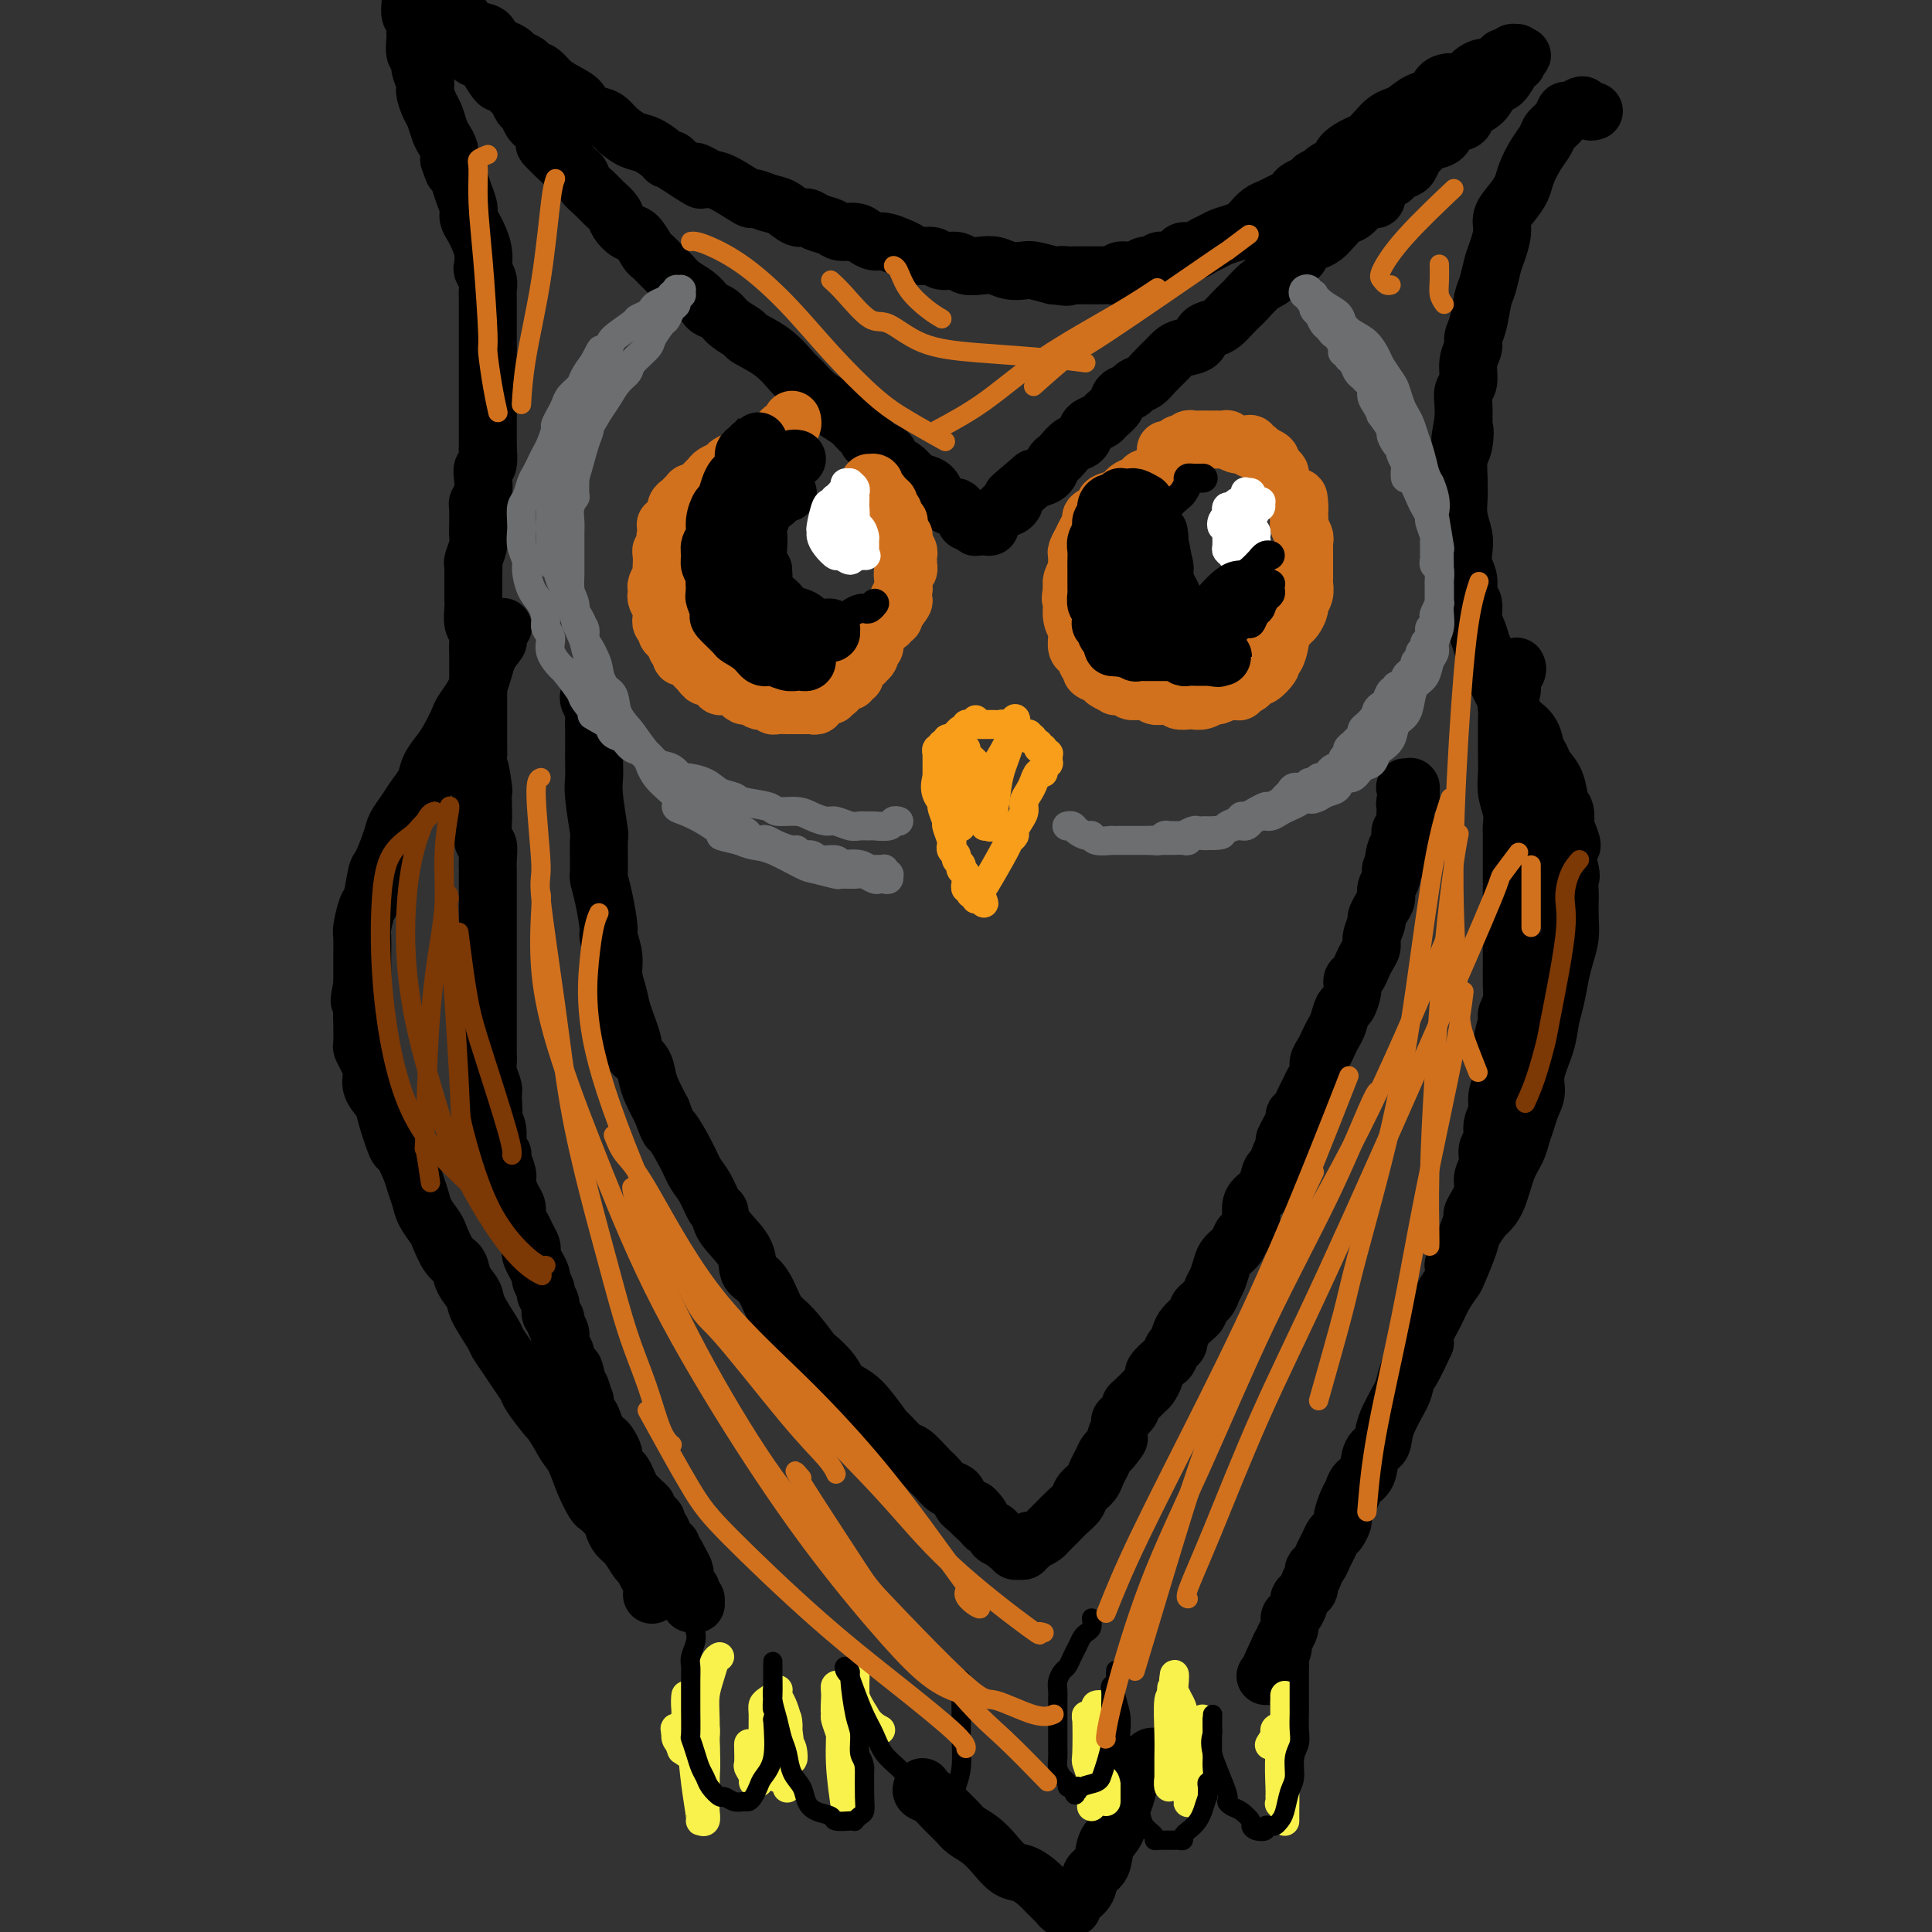 <svg viewBox='0 0 400 400' version='1.1' xmlns='http://www.w3.org/2000/svg' xmlns:xlink='http://www.w3.org/1999/xlink'><rect x="0" y="0" width="400" height="400" fill="#333333" stroke="none"/><g fill='none' stroke='#000000' stroke-width='12' stroke-linecap='round' stroke-linejoin='round'><path d='M96,4c0.524,0.786 1.047,1.573 2,2c0.953,0.427 2.334,0.496 3,1c0.666,0.504 0.616,1.444 1,2c0.384,0.556 1.201,0.726 2,1c0.799,0.274 1.579,0.650 2,1c0.421,0.350 0.482,0.674 1,1c0.518,0.326 1.492,0.654 2,1c0.508,0.346 0.550,0.711 1,1c0.450,0.289 1.309,0.501 2,1c0.691,0.499 1.214,1.286 2,2c0.786,0.714 1.835,1.356 3,2c1.165,0.644 2.447,1.288 3,2c0.553,0.712 0.378,1.490 1,2c0.622,0.510 2.042,0.752 3,1c0.958,0.248 1.454,0.504 2,1c0.546,0.496 1.140,1.233 2,2c0.860,0.767 1.985,1.564 3,2c1.015,0.436 1.921,0.512 3,1c1.079,0.488 2.330,1.389 3,2c0.670,0.611 0.757,0.934 1,1c0.243,0.066 0.641,-0.124 1,0c0.359,0.124 0.680,0.562 1,1'/><path d='M140,34c7.677,5.109 4.871,2.883 4,2c-0.871,-0.883 0.195,-0.423 1,0c0.805,0.423 1.349,0.810 2,1c0.651,0.190 1.409,0.182 3,1c1.591,0.818 4.016,2.462 5,3c0.984,0.538 0.529,-0.028 1,0c0.471,0.028 1.868,0.652 3,1c1.132,0.348 1.998,0.422 3,1c1.002,0.578 2.140,1.661 3,2c0.860,0.339 1.441,-0.068 2,0c0.559,0.068 1.094,0.609 2,1c0.906,0.391 2.182,0.630 3,1c0.818,0.370 1.177,0.869 2,1c0.823,0.131 2.111,-0.105 3,0c0.889,0.105 1.379,0.553 2,1c0.621,0.447 1.373,0.894 2,1c0.627,0.106 1.131,-0.130 2,0c0.869,0.130 2.105,0.627 3,1c0.895,0.373 1.451,0.621 2,1c0.549,0.379 1.091,0.890 2,1c0.909,0.110 2.186,-0.180 3,0c0.814,0.180 1.166,0.832 2,1c0.834,0.168 2.151,-0.147 3,0c0.849,0.147 1.229,0.758 2,1c0.771,0.242 1.934,0.117 3,0c1.066,-0.117 2.034,-0.225 3,0c0.966,0.225 1.929,0.782 3,1c1.071,0.218 2.250,0.097 3,0c0.750,-0.097 1.071,-0.171 2,0c0.929,0.171 2.464,0.585 4,1'/><path d='M218,57c4.743,0.619 2.600,0.166 2,0c-0.600,-0.166 0.342,-0.044 1,0c0.658,0.044 1.030,0.012 2,0c0.970,-0.012 2.536,-0.002 3,0c0.464,0.002 -0.176,-0.004 0,0c0.176,0.004 1.167,0.016 2,0c0.833,-0.016 1.507,-0.061 2,0c0.493,0.061 0.804,0.228 1,0c0.196,-0.228 0.275,-0.850 1,-1c0.725,-0.150 2.095,0.171 3,0c0.905,-0.171 1.346,-0.833 2,-1c0.654,-0.167 1.522,0.162 2,0c0.478,-0.162 0.565,-0.813 1,-1c0.435,-0.187 1.219,0.091 2,0c0.781,-0.091 1.560,-0.549 2,-1c0.440,-0.451 0.539,-0.894 1,-1c0.461,-0.106 1.282,0.126 2,0c0.718,-0.126 1.334,-0.612 2,-1c0.666,-0.388 1.382,-0.680 2,-1c0.618,-0.320 1.138,-0.667 2,-1c0.862,-0.333 2.065,-0.653 3,-1c0.935,-0.347 1.601,-0.723 2,-1c0.399,-0.277 0.530,-0.455 1,-1c0.470,-0.545 1.278,-1.455 2,-2c0.722,-0.545 1.358,-0.723 2,-1c0.642,-0.277 1.289,-0.651 2,-1c0.711,-0.349 1.486,-0.671 2,-1c0.514,-0.329 0.767,-0.666 1,-1c0.233,-0.334 0.447,-0.667 1,-1c0.553,-0.333 1.444,-0.667 2,-1c0.556,-0.333 0.778,-0.667 1,-1'/><path d='M272,37c5.064,-2.805 2.726,-1.319 2,-1c-0.726,0.319 0.162,-0.530 1,-1c0.838,-0.470 1.628,-0.563 2,-1c0.372,-0.437 0.326,-1.220 1,-2c0.674,-0.780 2.068,-1.557 3,-2c0.932,-0.443 1.404,-0.551 2,-1c0.596,-0.449 1.317,-1.237 2,-2c0.683,-0.763 1.328,-1.499 2,-2c0.672,-0.501 1.369,-0.768 2,-1c0.631,-0.232 1.194,-0.430 2,-1c0.806,-0.570 1.854,-1.511 3,-2c1.146,-0.489 2.391,-0.526 3,-1c0.609,-0.474 0.582,-1.383 1,-2c0.418,-0.617 1.281,-0.940 2,-1c0.719,-0.060 1.295,0.143 2,0c0.705,-0.143 1.538,-0.630 2,-1c0.462,-0.370 0.554,-0.621 1,-1c0.446,-0.379 1.248,-0.885 2,-1c0.752,-0.115 1.455,0.162 2,0c0.545,-0.162 0.933,-0.762 1,-1c0.067,-0.238 -0.188,-0.115 0,0c0.188,0.115 0.820,0.223 1,0c0.180,-0.223 -0.092,-0.778 0,-1c0.092,-0.222 0.546,-0.113 1,0c0.454,0.113 0.906,0.229 1,0c0.094,-0.229 -0.171,-0.804 0,-1c0.171,-0.196 0.777,-0.014 1,0c0.223,0.014 0.064,-0.139 0,0c-0.064,0.139 -0.032,0.569 0,1'/><path d='M314,12c2.168,-0.835 0.589,-0.423 0,0c-0.589,0.423 -0.189,0.857 0,1c0.189,0.143 0.165,-0.004 0,0c-0.165,0.004 -0.472,0.161 -1,1c-0.528,0.839 -1.277,2.361 -2,3c-0.723,0.639 -1.420,0.394 -2,1c-0.580,0.606 -1.043,2.064 -2,3c-0.957,0.936 -2.407,1.351 -3,2c-0.593,0.649 -0.329,1.531 -1,2c-0.671,0.469 -2.278,0.525 -3,1c-0.722,0.475 -0.561,1.369 -1,2c-0.439,0.631 -1.480,0.999 -2,1c-0.520,0.001 -0.519,-0.365 -1,0c-0.481,0.365 -1.442,1.459 -2,2c-0.558,0.541 -0.712,0.527 -1,1c-0.288,0.473 -0.711,1.434 -1,2c-0.289,0.566 -0.445,0.738 -1,1c-0.555,0.262 -1.510,0.616 -2,1c-0.490,0.384 -0.515,0.798 -1,1c-0.485,0.202 -1.428,0.190 -2,1c-0.572,0.810 -0.772,2.440 -1,3c-0.228,0.560 -0.484,0.051 -1,0c-0.516,-0.051 -1.293,0.357 -2,1c-0.707,0.643 -1.344,1.520 -2,2c-0.656,0.480 -1.332,0.561 -2,1c-0.668,0.439 -1.330,1.235 -2,2c-0.670,0.765 -1.348,1.501 -2,2c-0.652,0.499 -1.278,0.763 -2,1c-0.722,0.237 -1.541,0.449 -2,1c-0.459,0.551 -0.560,1.443 -1,2c-0.440,0.557 -1.220,0.778 -2,1'/><path d='M267,54c-7.700,6.623 -3.449,2.179 -2,1c1.449,-1.179 0.095,0.905 -1,2c-1.095,1.095 -1.932,1.200 -3,2c-1.068,0.800 -2.369,2.295 -3,3c-0.631,0.705 -0.593,0.622 -1,1c-0.407,0.378 -1.259,1.218 -2,2c-0.741,0.782 -1.371,1.505 -2,2c-0.629,0.495 -1.257,0.762 -2,1c-0.743,0.238 -1.603,0.448 -2,1c-0.397,0.552 -0.333,1.446 -1,2c-0.667,0.554 -2.065,0.768 -3,1c-0.935,0.232 -1.406,0.482 -2,1c-0.594,0.518 -1.310,1.305 -2,2c-0.690,0.695 -1.355,1.299 -2,2c-0.645,0.701 -1.271,1.500 -2,2c-0.729,0.500 -1.561,0.701 -2,1c-0.439,0.299 -0.484,0.696 -1,1c-0.516,0.304 -1.504,0.516 -2,1c-0.496,0.484 -0.500,1.242 -1,2c-0.500,0.758 -1.495,1.517 -2,2c-0.505,0.483 -0.519,0.692 -1,1c-0.481,0.308 -1.428,0.716 -2,1c-0.572,0.284 -0.769,0.443 -1,1c-0.231,0.557 -0.496,1.510 -1,2c-0.504,0.490 -1.247,0.516 -2,1c-0.753,0.484 -1.515,1.426 -2,2c-0.485,0.574 -0.694,0.781 -1,1c-0.306,0.219 -0.711,0.450 -1,1c-0.289,0.550 -0.462,1.417 -1,2c-0.538,0.583 -1.439,0.881 -2,1c-0.561,0.119 -0.780,0.060 -1,0'/><path d='M214,99c-8.398,7.157 -2.894,2.549 -1,1c1.894,-1.549 0.179,-0.037 -1,1c-1.179,1.037 -1.821,1.601 -2,2c-0.179,0.399 0.106,0.633 0,1c-0.106,0.367 -0.602,0.868 -1,1c-0.398,0.132 -0.699,-0.106 -1,0c-0.301,0.106 -0.602,0.554 -1,1c-0.398,0.446 -0.894,0.890 -1,1c-0.106,0.110 0.178,-0.114 0,0c-0.178,0.114 -0.817,0.567 -1,1c-0.183,0.433 0.091,0.848 0,1c-0.091,0.152 -0.545,0.042 -1,0c-0.455,-0.042 -0.909,-0.015 -1,0c-0.091,0.015 0.182,0.019 0,0c-0.182,-0.019 -0.818,-0.061 -1,0c-0.182,0.061 0.092,0.224 0,0c-0.092,-0.224 -0.550,-0.834 -1,-1c-0.450,-0.166 -0.893,0.114 -1,0c-0.107,-0.114 0.122,-0.622 0,-1c-0.122,-0.378 -0.596,-0.625 -1,-1c-0.404,-0.375 -0.737,-0.878 -1,-1c-0.263,-0.122 -0.454,0.136 -1,0c-0.546,-0.136 -1.445,-0.666 -2,-1c-0.555,-0.334 -0.766,-0.474 -1,-1c-0.234,-0.526 -0.491,-1.440 -1,-2c-0.509,-0.560 -1.270,-0.766 -2,-1c-0.730,-0.234 -1.431,-0.496 -2,-1c-0.569,-0.504 -1.008,-1.248 -2,-2c-0.992,-0.752 -2.536,-1.510 -3,-2c-0.464,-0.490 0.153,-0.711 0,-1c-0.153,-0.289 -1.077,-0.644 -2,-1'/><path d='M182,93c-3.755,-2.831 -2.142,-1.910 -2,-2c0.142,-0.090 -1.186,-1.192 -2,-2c-0.814,-0.808 -1.114,-1.323 -2,-2c-0.886,-0.677 -2.358,-1.517 -3,-2c-0.642,-0.483 -0.455,-0.611 -1,-1c-0.545,-0.389 -1.821,-1.039 -3,-2c-1.179,-0.961 -2.261,-2.231 -3,-3c-0.739,-0.769 -1.136,-1.035 -2,-2c-0.864,-0.965 -2.195,-2.629 -4,-4c-1.805,-1.371 -4.084,-2.447 -5,-3c-0.916,-0.553 -0.468,-0.581 -1,-1c-0.532,-0.419 -2.042,-1.228 -3,-2c-0.958,-0.772 -1.363,-1.505 -2,-2c-0.637,-0.495 -1.508,-0.752 -2,-1c-0.492,-0.248 -0.607,-0.489 -1,-1c-0.393,-0.511 -1.065,-1.293 -2,-2c-0.935,-0.707 -2.134,-1.339 -3,-2c-0.866,-0.661 -1.401,-1.351 -2,-2c-0.599,-0.649 -1.262,-1.258 -2,-2c-0.738,-0.742 -1.550,-1.616 -2,-2c-0.450,-0.384 -0.540,-0.277 -1,-1c-0.460,-0.723 -1.292,-2.277 -2,-3c-0.708,-0.723 -1.292,-0.617 -2,-1c-0.708,-0.383 -1.542,-1.257 -2,-2c-0.458,-0.743 -0.542,-1.354 -1,-2c-0.458,-0.646 -1.291,-1.325 -2,-2c-0.709,-0.675 -1.293,-1.346 -2,-2c-0.707,-0.654 -1.536,-1.291 -2,-2c-0.464,-0.709 -0.561,-1.488 -1,-2c-0.439,-0.512 -1.219,-0.756 -2,-1'/><path d='M118,35c-10.014,-9.329 -3.050,-3.652 -1,-2c2.050,1.652 -0.813,-0.722 -2,-2c-1.187,-1.278 -0.699,-1.460 -1,-2c-0.301,-0.540 -1.390,-1.439 -2,-2c-0.610,-0.561 -0.741,-0.784 -1,-1c-0.259,-0.216 -0.646,-0.423 -1,-1c-0.354,-0.577 -0.676,-1.522 -1,-2c-0.324,-0.478 -0.649,-0.489 -1,-1c-0.351,-0.511 -0.729,-1.522 -1,-2c-0.271,-0.478 -0.435,-0.424 -1,-1c-0.565,-0.576 -1.531,-1.784 -2,-2c-0.469,-0.216 -0.441,0.560 -1,0c-0.559,-0.560 -1.704,-2.454 -2,-3c-0.296,-0.546 0.257,0.257 0,0c-0.257,-0.257 -1.326,-1.574 -2,-2c-0.674,-0.426 -0.955,0.040 -1,0c-0.045,-0.040 0.146,-0.584 0,-1c-0.146,-0.416 -0.631,-0.703 -1,-1c-0.369,-0.297 -0.623,-0.604 -1,-1c-0.377,-0.396 -0.875,-0.881 -1,-1c-0.125,-0.119 0.125,0.126 0,0c-0.125,-0.126 -0.625,-0.625 -1,-1c-0.375,-0.375 -0.626,-0.625 -1,-1c-0.374,-0.375 -0.870,-0.875 -1,-1c-0.130,-0.125 0.105,0.125 0,0c-0.105,-0.125 -0.549,-0.625 -1,-1c-0.451,-0.375 -0.908,-0.625 -1,-1c-0.092,-0.375 0.182,-0.874 0,-1c-0.182,-0.126 -0.818,0.120 -1,0c-0.182,-0.120 0.091,-0.606 0,-1c-0.091,-0.394 -0.545,-0.697 -1,-1'/><path d='M88,0c-4.576,-5.653 -1.015,-2.285 0,-1c1.015,1.285 -0.516,0.487 -1,0c-0.484,-0.487 0.081,-0.662 0,-1c-0.081,-0.338 -0.806,-0.837 -1,-1c-0.194,-0.163 0.144,0.011 0,0c-0.144,-0.011 -0.771,-0.205 -1,0c-0.229,0.205 -0.061,0.810 0,1c0.061,0.190 0.015,-0.033 0,0c-0.015,0.033 -0.000,0.323 0,1c0.000,0.677 -0.014,1.743 0,2c0.014,0.257 0.057,-0.294 0,0c-0.057,0.294 -0.212,1.434 0,2c0.212,0.566 0.793,0.557 1,1c0.207,0.443 0.040,1.339 0,2c-0.040,0.661 0.046,1.087 0,2c-0.046,0.913 -0.223,2.312 0,3c0.223,0.688 0.847,0.664 1,1c0.153,0.336 -0.166,1.034 0,2c0.166,0.966 0.818,2.202 1,3c0.182,0.798 -0.106,1.158 0,2c0.106,0.842 0.607,2.165 1,3c0.393,0.835 0.680,1.182 1,2c0.320,0.818 0.673,2.106 1,3c0.327,0.894 0.626,1.395 1,2c0.374,0.605 0.821,1.316 1,2c0.179,0.684 0.089,1.342 0,2'/><path d='M93,33c1.260,3.773 0.911,2.204 1,2c0.089,-0.204 0.615,0.957 1,2c0.385,1.043 0.628,1.970 1,3c0.372,1.030 0.874,2.165 1,3c0.126,0.835 -0.124,1.369 0,2c0.124,0.631 0.621,1.358 1,2c0.379,0.642 0.641,1.197 1,2c0.359,0.803 0.814,1.853 1,3c0.186,1.147 0.102,2.389 0,3c-0.102,0.611 -0.224,0.590 0,1c0.224,0.410 0.792,1.250 1,2c0.208,0.750 0.056,1.408 0,2c-0.056,0.592 -0.015,1.117 0,2c0.015,0.883 0.004,2.124 0,3c-0.004,0.876 -0.001,1.386 0,2c0.001,0.614 0.000,1.333 0,2c-0.000,0.667 -0.000,1.282 0,2c0.000,0.718 0.000,1.538 0,2c-0.000,0.462 -0.000,0.566 0,1c0.000,0.434 0.000,1.197 0,2c-0.000,0.803 -0.000,1.647 0,2c0.000,0.353 0.000,0.217 0,1c-0.000,0.783 -0.000,2.486 0,3c0.000,0.514 0.000,-0.161 0,0c-0.000,0.161 -0.000,1.159 0,2c0.000,0.841 0.000,1.524 0,2c-0.000,0.476 -0.000,0.743 0,1c0.000,0.257 0.000,0.502 0,1c-0.000,0.498 -0.000,1.250 0,2c0.000,0.750 0.000,1.500 0,2c-0.000,0.500 -0.000,0.750 0,1'/><path d='M101,93c-0.016,5.530 -0.056,1.855 0,1c0.056,-0.855 0.207,1.108 0,2c-0.207,0.892 -0.774,0.711 -1,1c-0.226,0.289 -0.113,1.047 0,2c0.113,0.953 0.227,2.103 0,3c-0.227,0.897 -0.793,1.543 -1,2c-0.207,0.457 -0.054,0.726 0,1c0.054,0.274 0.011,0.553 0,1c-0.011,0.447 0.011,1.061 0,2c-0.011,0.939 -0.056,2.203 0,3c0.056,0.797 0.211,1.128 0,2c-0.211,0.872 -0.789,2.287 -1,3c-0.211,0.713 -0.057,0.726 0,1c0.057,0.274 0.015,0.811 0,1c-0.015,0.189 -0.005,0.032 0,1c0.005,0.968 0.005,3.060 0,4c-0.005,0.940 -0.015,0.726 0,1c0.015,0.274 0.057,1.035 0,2c-0.057,0.965 -0.211,2.134 0,3c0.211,0.866 0.789,1.430 1,2c0.211,0.570 0.057,1.148 0,2c-0.057,0.852 -0.015,1.980 0,3c0.015,1.020 0.004,1.932 0,3c-0.004,1.068 -0.001,2.291 0,3c0.001,0.709 0.000,0.904 0,2c-0.000,1.096 -0.000,3.095 0,4c0.000,0.905 0.000,0.717 0,1c-0.000,0.283 -0.000,1.038 0,2c0.000,0.962 0.000,2.132 0,3c-0.000,0.868 -0.000,1.434 0,2'/><path d='M99,156c-0.370,10.188 -0.295,4.159 0,3c0.295,-1.159 0.810,2.552 1,4c0.190,1.448 0.055,0.634 0,1c-0.055,0.366 -0.029,1.912 0,3c0.029,1.088 0.060,1.720 0,3c-0.060,1.280 -0.212,3.210 0,4c0.212,0.790 0.789,0.442 1,1c0.211,0.558 0.057,2.022 0,3c-0.057,0.978 -0.015,1.470 0,2c0.015,0.530 0.004,1.097 0,2c-0.004,0.903 -0.001,2.143 0,3c0.001,0.857 0.000,1.332 0,2c-0.000,0.668 -0.000,1.527 0,2c0.000,0.473 0.000,0.558 0,1c-0.000,0.442 -0.000,1.240 0,2c0.000,0.760 0.000,1.481 0,2c-0.000,0.519 -0.000,0.835 0,2c0.000,1.165 0.000,3.180 0,4c-0.000,0.820 -0.000,0.445 0,1c0.000,0.555 0.000,2.040 0,3c-0.000,0.960 -0.000,1.394 0,2c0.000,0.606 0.000,1.384 0,2c-0.000,0.616 -0.000,1.071 0,2c0.000,0.929 0.000,2.332 0,3c-0.000,0.668 -0.001,0.600 0,1c0.001,0.400 0.004,1.266 0,2c-0.004,0.734 -0.015,1.335 0,2c0.015,0.665 0.056,1.395 0,2c-0.056,0.605 -0.207,1.086 0,2c0.207,0.914 0.774,2.261 1,3c0.226,0.739 0.113,0.869 0,1'/><path d='M102,226c0.482,11.420 0.186,4.969 0,3c-0.186,-1.969 -0.261,0.545 0,2c0.261,1.455 0.859,1.850 1,3c0.141,1.150 -0.173,3.056 0,4c0.173,0.944 0.834,0.928 1,1c0.166,0.072 -0.162,0.232 0,1c0.162,0.768 0.813,2.145 1,3c0.187,0.855 -0.090,1.188 0,2c0.090,0.812 0.549,2.104 1,3c0.451,0.896 0.895,1.395 1,2c0.105,0.605 -0.129,1.314 0,2c0.129,0.686 0.622,1.348 1,2c0.378,0.652 0.641,1.293 1,2c0.359,0.707 0.813,1.480 1,2c0.187,0.520 0.107,0.787 0,1c-0.107,0.213 -0.240,0.370 0,1c0.240,0.630 0.853,1.731 1,2c0.147,0.269 -0.172,-0.294 0,0c0.172,0.294 0.835,1.443 1,2c0.165,0.557 -0.167,0.520 0,1c0.167,0.480 0.833,1.477 1,2c0.167,0.523 -0.167,0.573 0,1c0.167,0.427 0.833,1.231 1,2c0.167,0.769 -0.167,1.504 0,2c0.167,0.496 0.833,0.753 1,1c0.167,0.247 -0.166,0.485 0,1c0.166,0.515 0.832,1.306 1,2c0.168,0.694 -0.161,1.289 0,2c0.161,0.711 0.813,1.538 1,2c0.187,0.462 -0.089,0.561 0,1c0.089,0.439 0.545,1.220 1,2'/><path d='M118,283c2.714,8.925 1.498,2.738 1,1c-0.498,-1.738 -0.278,0.972 0,2c0.278,1.028 0.613,0.375 1,1c0.387,0.625 0.825,2.527 1,3c0.175,0.473 0.088,-0.483 0,0c-0.088,0.483 -0.178,2.406 0,3c0.178,0.594 0.625,-0.140 1,0c0.375,0.140 0.679,1.155 1,2c0.321,0.845 0.660,1.521 1,2c0.340,0.479 0.683,0.762 1,1c0.317,0.238 0.610,0.430 1,1c0.390,0.570 0.878,1.517 1,2c0.122,0.483 -0.122,0.500 0,1c0.122,0.500 0.610,1.482 1,2c0.390,0.518 0.682,0.573 1,1c0.318,0.427 0.664,1.228 1,2c0.336,0.772 0.664,1.516 1,2c0.336,0.484 0.681,0.707 1,1c0.319,0.293 0.611,0.654 1,1c0.389,0.346 0.874,0.675 1,1c0.126,0.325 -0.106,0.647 0,1c0.106,0.353 0.549,0.739 1,1c0.451,0.261 0.910,0.398 1,1c0.090,0.602 -0.187,1.668 0,2c0.187,0.332 0.839,-0.069 1,0c0.161,0.069 -0.168,0.610 0,1c0.168,0.390 0.832,0.629 1,1c0.168,0.371 -0.161,0.873 0,1c0.161,0.127 0.813,-0.120 1,0c0.187,0.120 -0.089,0.606 0,1c0.089,0.394 0.545,0.697 1,1'/><path d='M140,322c3.420,6.196 0.969,2.185 0,1c-0.969,-1.185 -0.457,0.456 0,1c0.457,0.544 0.858,-0.008 1,0c0.142,0.008 0.024,0.575 0,1c-0.024,0.425 0.045,0.706 0,1c-0.045,0.294 -0.204,0.600 0,1c0.204,0.400 0.773,0.895 1,1c0.227,0.105 0.114,-0.178 0,0c-0.114,0.178 -0.228,0.819 0,1c0.228,0.181 0.797,-0.096 1,0c0.203,0.096 0.040,0.565 0,1c-0.040,0.435 0.043,0.834 0,1c-0.043,0.166 -0.211,0.097 0,0c0.211,-0.097 0.802,-0.222 1,0c0.198,0.222 0.001,0.791 0,1c-0.001,0.209 0.192,0.056 0,0c-0.192,-0.056 -0.769,-0.016 -1,0c-0.231,0.016 -0.115,0.008 0,0'/><path d='M104,130c-0.034,0.056 -0.068,0.113 0,0c0.068,-0.113 0.238,-0.394 0,0c-0.238,0.394 -0.883,1.465 -1,2c-0.117,0.535 0.296,0.536 0,1c-0.296,0.464 -1.301,1.391 -2,3c-0.699,1.609 -1.093,3.900 -2,6c-0.907,2.100 -2.327,4.007 -3,5c-0.673,0.993 -0.599,1.070 -1,2c-0.401,0.930 -1.276,2.713 -2,4c-0.724,1.287 -1.296,2.077 -2,3c-0.704,0.923 -1.541,1.980 -2,3c-0.459,1.020 -0.542,2.003 -1,3c-0.458,0.997 -1.292,2.008 -2,3c-0.708,0.992 -1.289,1.963 -2,3c-0.711,1.037 -1.553,2.138 -2,3c-0.447,0.862 -0.501,1.485 -1,3c-0.499,1.515 -1.444,3.923 -2,5c-0.556,1.077 -0.723,0.825 -1,2c-0.277,1.175 -0.663,3.778 -1,5c-0.337,1.222 -0.626,1.065 -1,2c-0.374,0.935 -0.832,2.963 -1,4c-0.168,1.037 -0.045,1.082 0,2c0.045,0.918 0.012,2.709 0,4c-0.012,1.291 -0.003,2.083 0,3c0.003,0.917 0.002,1.958 0,3'/><path d='M75,204c-1.083,5.408 -0.291,2.428 0,2c0.291,-0.428 0.081,1.694 0,3c-0.081,1.306 -0.031,1.795 0,3c0.031,1.205 0.045,3.127 0,4c-0.045,0.873 -0.149,0.699 0,1c0.149,0.301 0.549,1.077 1,2c0.451,0.923 0.951,1.993 1,3c0.049,1.007 -0.353,1.951 0,3c0.353,1.049 1.460,2.203 2,3c0.540,0.797 0.512,1.238 1,3c0.488,1.762 1.493,4.845 2,6c0.507,1.155 0.516,0.381 1,1c0.484,0.619 1.443,2.631 2,4c0.557,1.369 0.712,2.094 1,3c0.288,0.906 0.710,1.994 1,3c0.290,1.006 0.449,1.931 1,3c0.551,1.069 1.494,2.281 2,3c0.506,0.719 0.574,0.945 1,2c0.426,1.055 1.211,2.941 2,4c0.789,1.059 1.581,1.292 2,2c0.419,0.708 0.464,1.890 1,3c0.536,1.110 1.561,2.149 2,3c0.439,0.851 0.291,1.515 1,3c0.709,1.485 2.274,3.792 3,5c0.726,1.208 0.612,1.319 1,2c0.388,0.681 1.277,1.934 2,3c0.723,1.066 1.279,1.946 2,3c0.721,1.054 1.606,2.283 2,3c0.394,0.717 0.299,0.924 1,2c0.701,1.076 2.200,3.022 3,4c0.800,0.978 0.900,0.989 1,1'/><path d='M114,294c4.440,7.242 2.542,3.846 2,3c-0.542,-0.846 0.274,0.858 1,2c0.726,1.142 1.364,1.724 2,3c0.636,1.276 1.270,3.248 2,5c0.730,1.752 1.557,3.285 2,4c0.443,0.715 0.503,0.613 1,1c0.497,0.387 1.432,1.263 2,2c0.568,0.737 0.768,1.334 1,2c0.232,0.666 0.496,1.400 1,2c0.504,0.600 1.249,1.066 2,2c0.751,0.934 1.508,2.335 2,3c0.492,0.665 0.720,0.595 1,1c0.280,0.405 0.611,1.284 1,2c0.389,0.716 0.835,1.270 1,2c0.165,0.730 0.047,1.637 0,2c-0.047,0.363 -0.024,0.181 0,0'/><path d='M330,23c-0.325,0.104 -0.651,0.208 -1,0c-0.349,-0.208 -0.722,-0.729 -1,-1c-0.278,-0.271 -0.460,-0.291 -1,0c-0.540,0.291 -1.439,0.892 -2,1c-0.561,0.108 -0.783,-0.279 -1,0c-0.217,0.279 -0.429,1.222 -1,2c-0.571,0.778 -1.500,1.391 -2,2c-0.500,0.609 -0.570,1.216 -1,2c-0.430,0.784 -1.219,1.746 -2,3c-0.781,1.254 -1.553,2.799 -2,4c-0.447,1.201 -0.568,2.058 -1,3c-0.432,0.942 -1.177,1.969 -2,3c-0.823,1.031 -1.726,2.065 -2,3c-0.274,0.935 0.081,1.770 0,3c-0.081,1.230 -0.599,2.853 -1,4c-0.401,1.147 -0.686,1.816 -1,3c-0.314,1.184 -0.657,2.883 -1,4c-0.343,1.117 -0.684,1.652 -1,3c-0.316,1.348 -0.605,3.510 -1,5c-0.395,1.490 -0.894,2.310 -1,3c-0.106,0.690 0.182,1.252 0,2c-0.182,0.748 -0.833,1.684 -1,3c-0.167,1.316 0.151,3.013 0,4c-0.151,0.987 -0.771,1.266 -1,2c-0.229,0.734 -0.065,1.924 0,3c0.065,1.076 0.033,2.038 0,3'/><path d='M303,87c-1.254,6.800 -0.389,2.801 0,2c0.389,-0.801 0.301,1.597 0,3c-0.301,1.403 -0.814,1.809 -1,3c-0.186,1.191 -0.046,3.165 0,4c0.046,0.835 -0.001,0.530 0,1c0.001,0.470 0.052,1.714 0,3c-0.052,1.286 -0.206,2.612 0,4c0.206,1.388 0.772,2.837 1,4c0.228,1.163 0.118,2.040 0,3c-0.118,0.960 -0.243,2.003 0,3c0.243,0.997 0.853,1.946 1,3c0.147,1.054 -0.168,2.212 0,3c0.168,0.788 0.818,1.207 1,2c0.182,0.793 -0.106,1.959 0,3c0.106,1.041 0.606,1.955 1,3c0.394,1.045 0.683,2.220 1,3c0.317,0.780 0.661,1.165 1,2c0.339,0.835 0.672,2.119 1,3c0.328,0.881 0.650,1.359 1,2c0.350,0.641 0.727,1.445 1,2c0.273,0.555 0.440,0.862 1,2c0.560,1.138 1.512,3.106 2,4c0.488,0.894 0.511,0.714 1,1c0.489,0.286 1.444,1.037 2,2c0.556,0.963 0.712,2.138 1,3c0.288,0.862 0.708,1.409 1,2c0.292,0.591 0.457,1.225 1,2c0.543,0.775 1.465,1.692 2,3c0.535,1.308 0.682,3.006 1,4c0.318,0.994 0.805,1.284 1,2c0.195,0.716 0.097,1.858 0,3'/><path d='M324,171c2.879,6.987 0.575,2.955 0,3c-0.575,0.045 0.578,4.168 1,6c0.422,1.832 0.114,1.375 0,2c-0.114,0.625 -0.034,2.334 0,3c0.034,0.666 0.020,0.291 0,1c-0.020,0.709 -0.047,2.503 0,4c0.047,1.497 0.167,2.696 0,4c-0.167,1.304 -0.621,2.713 -1,4c-0.379,1.287 -0.684,2.451 -1,4c-0.316,1.549 -0.644,3.482 -1,5c-0.356,1.518 -0.739,2.622 -1,4c-0.261,1.378 -0.398,3.029 -1,5c-0.602,1.971 -1.667,4.260 -2,6c-0.333,1.740 0.066,2.930 0,4c-0.066,1.070 -0.598,2.020 -1,3c-0.402,0.980 -0.674,1.991 -1,3c-0.326,1.009 -0.707,2.015 -1,3c-0.293,0.985 -0.497,1.950 -1,3c-0.503,1.050 -1.305,2.186 -2,4c-0.695,1.814 -1.284,4.307 -2,6c-0.716,1.693 -1.558,2.587 -2,3c-0.442,0.413 -0.485,0.347 -1,1c-0.515,0.653 -1.503,2.026 -2,3c-0.497,0.974 -0.503,1.551 -1,3c-0.497,1.449 -1.486,3.771 -2,5c-0.514,1.229 -0.555,1.365 -1,2c-0.445,0.635 -1.295,1.768 -2,3c-0.705,1.232 -1.267,2.562 -2,4c-0.733,1.438 -1.638,2.982 -2,4c-0.362,1.018 -0.181,1.509 0,2'/><path d='M295,278c-4.181,9.022 -3.132,5.576 -3,5c0.132,-0.576 -0.651,1.716 -1,3c-0.349,1.284 -0.263,1.559 -1,3c-0.737,1.441 -2.295,4.049 -3,6c-0.705,1.951 -0.556,3.247 -1,4c-0.444,0.753 -1.481,0.963 -2,2c-0.519,1.037 -0.521,2.902 -1,4c-0.479,1.098 -1.434,1.431 -2,2c-0.566,0.569 -0.743,1.375 -1,2c-0.257,0.625 -0.594,1.070 -1,2c-0.406,0.930 -0.882,2.346 -1,3c-0.118,0.654 0.123,0.545 0,1c-0.123,0.455 -0.610,1.473 -1,2c-0.390,0.527 -0.683,0.561 -1,1c-0.317,0.439 -0.658,1.282 -1,2c-0.342,0.718 -0.684,1.309 -1,2c-0.316,0.691 -0.606,1.480 -1,2c-0.394,0.520 -0.893,0.769 -1,1c-0.107,0.231 0.178,0.443 0,1c-0.178,0.557 -0.817,1.457 -1,2c-0.183,0.543 0.092,0.727 0,1c-0.092,0.273 -0.551,0.636 -1,1c-0.449,0.364 -0.890,0.730 -1,1c-0.110,0.270 0.110,0.444 0,1c-0.110,0.556 -0.551,1.492 -1,2c-0.449,0.508 -0.908,0.586 -1,1c-0.092,0.414 0.181,1.162 0,2c-0.181,0.838 -0.818,1.764 -1,2c-0.182,0.236 0.091,-0.218 0,0c-0.091,0.218 -0.545,1.109 -1,2'/><path d='M265,341c-4.637,9.909 -1.228,3.180 0,1c1.228,-2.180 0.276,0.189 0,1c-0.276,0.811 0.123,0.063 0,0c-0.123,-0.063 -0.769,0.557 -1,1c-0.231,0.443 -0.047,0.707 0,1c0.047,0.293 -0.044,0.614 0,1c0.044,0.386 0.222,0.835 0,1c-0.222,0.165 -0.843,0.044 -1,0c-0.157,-0.044 0.150,-0.012 0,0c-0.150,0.012 -0.757,0.003 -1,0c-0.243,-0.003 -0.121,-0.002 0,0'/><path d='M314,138c0.121,0.244 0.243,0.488 0,1c-0.243,0.512 -0.850,1.292 -1,2c-0.150,0.708 0.156,1.346 0,2c-0.156,0.654 -0.774,1.325 -1,2c-0.226,0.675 -0.061,1.354 0,2c0.061,0.646 0.016,1.261 0,2c-0.016,0.739 -0.004,1.604 0,2c0.004,0.396 0.000,0.324 0,1c-0.000,0.676 0.004,2.099 0,3c-0.004,0.901 -0.015,1.281 0,2c0.015,0.719 0.057,1.777 0,3c-0.057,1.223 -0.211,2.609 0,4c0.211,1.391 0.789,2.786 1,4c0.211,1.214 0.057,2.248 0,3c-0.057,0.752 -0.015,1.221 0,2c0.015,0.779 0.004,1.869 0,3c-0.004,1.131 -0.001,2.302 0,4c0.001,1.698 0.000,3.923 0,5c-0.000,1.077 -0.000,1.006 0,2c0.000,0.994 0.000,3.051 0,4c-0.000,0.949 -0.000,0.789 0,1c0.000,0.211 0.001,0.794 0,2c-0.001,1.206 -0.003,3.036 0,4c0.003,0.964 0.011,1.063 0,2c-0.011,0.937 -0.041,2.714 0,4c0.041,1.286 0.155,2.082 0,3c-0.155,0.918 -0.577,1.959 -1,3'/><path d='M312,210c-0.248,11.647 0.131,4.765 0,3c-0.131,-1.765 -0.771,1.589 -1,3c-0.229,1.411 -0.046,0.881 0,2c0.046,1.119 -0.044,3.888 0,5c0.044,1.112 0.223,0.567 0,1c-0.223,0.433 -0.848,1.844 -1,3c-0.152,1.156 0.171,2.056 0,3c-0.171,0.944 -0.835,1.933 -1,3c-0.165,1.067 0.168,2.213 0,3c-0.168,0.787 -0.837,1.217 -1,2c-0.163,0.783 0.181,1.920 0,3c-0.181,1.080 -0.889,2.101 -1,3c-0.111,0.899 0.373,1.674 0,3c-0.373,1.326 -1.602,3.204 -2,4c-0.398,0.796 0.034,0.512 0,1c-0.034,0.488 -0.535,1.749 -1,3c-0.465,1.251 -0.895,2.493 -1,3c-0.105,0.507 0.116,0.280 0,1c-0.116,0.720 -0.567,2.389 -1,3c-0.433,0.611 -0.847,0.165 -1,0c-0.153,-0.165 -0.044,-0.047 0,0c0.044,0.047 0.022,0.024 0,0'/><path d='M191,370c-0.187,0.349 -0.374,0.698 0,1c0.374,0.302 1.311,0.555 2,1c0.689,0.445 1.132,1.080 2,2c0.868,0.920 2.161,2.124 3,3c0.839,0.876 1.225,1.424 2,2c0.775,0.576 1.941,1.180 3,2c1.059,0.820 2.013,1.858 3,3c0.987,1.142 2.009,2.390 3,3c0.991,0.610 1.953,0.584 3,1c1.047,0.416 2.179,1.274 3,2c0.821,0.726 1.329,1.319 2,2c0.671,0.681 1.504,1.451 2,2c0.496,0.549 0.654,0.876 1,1c0.346,0.124 0.879,0.045 1,0c0.121,-0.045 -0.171,-0.055 0,0c0.171,0.055 0.804,0.176 1,0c0.196,-0.176 -0.046,-0.650 0,-1c0.046,-0.350 0.378,-0.576 1,-1c0.622,-0.424 1.532,-1.046 2,-2c0.468,-0.954 0.492,-2.240 1,-3c0.508,-0.760 1.498,-0.993 2,-2c0.502,-1.007 0.516,-2.789 1,-4c0.484,-1.211 1.439,-1.850 2,-3c0.561,-1.150 0.728,-2.810 1,-4c0.272,-1.190 0.649,-1.912 1,-3c0.351,-1.088 0.675,-2.544 1,-4'/><path d='M234,368c2.204,-4.509 1.715,-2.281 2,-2c0.285,0.281 1.346,-1.386 2,-2c0.654,-0.614 0.901,-0.175 1,0c0.099,0.175 0.049,0.088 0,0'/><path d='M122,144c0.030,-0.066 0.061,-0.131 0,0c-0.061,0.131 -0.212,0.460 0,1c0.212,0.540 0.789,1.292 1,2c0.211,0.708 0.057,1.372 0,2c-0.057,0.628 -0.016,1.220 0,2c0.016,0.780 0.008,1.748 0,3c-0.008,1.252 -0.016,2.789 0,4c0.016,1.211 0.057,2.097 0,3c-0.057,0.903 -0.212,1.823 0,4c0.212,2.177 0.792,5.612 1,7c0.208,1.388 0.046,0.729 0,2c-0.046,1.271 0.025,4.471 0,6c-0.025,1.529 -0.146,1.388 0,2c0.146,0.612 0.560,1.976 1,4c0.440,2.024 0.906,4.709 1,6c0.094,1.291 -0.183,1.189 0,2c0.183,0.811 0.828,2.536 1,4c0.172,1.464 -0.127,2.668 0,4c0.127,1.332 0.682,2.793 1,4c0.318,1.207 0.400,2.161 1,4c0.600,1.839 1.718,4.564 2,6c0.282,1.436 -0.273,1.584 0,2c0.273,0.416 1.372,1.101 2,2c0.628,0.899 0.784,2.011 1,3c0.216,0.989 0.490,1.854 1,3c0.510,1.146 1.255,2.573 2,4'/><path d='M137,230c1.844,4.991 1.453,3.467 2,4c0.547,0.533 2.031,3.122 3,5c0.969,1.878 1.422,3.046 2,4c0.578,0.954 1.280,1.693 2,3c0.720,1.307 1.459,3.183 2,4c0.541,0.817 0.883,0.574 1,1c0.117,0.426 0.009,1.519 1,3c0.991,1.481 3.080,3.349 4,5c0.920,1.651 0.671,3.086 1,4c0.329,0.914 1.238,1.307 2,2c0.762,0.693 1.378,1.686 2,3c0.622,1.314 1.248,2.949 2,4c0.752,1.051 1.628,1.517 3,3c1.372,1.483 3.238,3.982 4,5c0.762,1.018 0.419,0.553 1,1c0.581,0.447 2.086,1.805 3,3c0.914,1.195 1.237,2.226 2,3c0.763,0.774 1.966,1.290 3,2c1.034,0.710 1.900,1.613 3,3c1.100,1.387 2.435,3.258 3,4c0.565,0.742 0.361,0.356 1,1c0.639,0.644 2.121,2.318 3,3c0.879,0.682 1.155,0.372 2,1c0.845,0.628 2.257,2.195 3,3c0.743,0.805 0.815,0.849 1,1c0.185,0.151 0.483,0.408 1,1c0.517,0.592 1.252,1.520 2,2c0.748,0.480 1.509,0.514 2,1c0.491,0.486 0.712,1.425 1,2c0.288,0.575 0.644,0.788 1,1'/><path d='M200,312c6.433,6.383 3.014,2.340 2,1c-1.014,-1.340 0.377,0.023 1,1c0.623,0.977 0.478,1.567 1,2c0.522,0.433 1.712,0.709 2,1c0.288,0.291 -0.325,0.599 0,1c0.325,0.401 1.589,0.896 2,1c0.411,0.104 -0.029,-0.182 0,0c0.029,0.182 0.529,0.833 1,1c0.471,0.167 0.915,-0.150 1,0c0.085,0.150 -0.187,0.769 0,1c0.187,0.231 0.834,0.076 1,0c0.166,-0.076 -0.148,-0.072 0,0c0.148,0.072 0.757,0.211 1,0c0.243,-0.211 0.120,-0.774 0,-1c-0.120,-0.226 -0.235,-0.116 0,0c0.235,0.116 0.822,0.239 1,0c0.178,-0.239 -0.051,-0.841 0,-1c0.051,-0.159 0.384,0.123 1,0c0.616,-0.123 1.517,-0.652 2,-1c0.483,-0.348 0.548,-0.516 1,-1c0.452,-0.484 1.291,-1.284 2,-2c0.709,-0.716 1.289,-1.347 2,-2c0.711,-0.653 1.552,-1.330 2,-2c0.448,-0.670 0.501,-1.335 1,-2c0.499,-0.665 1.443,-1.330 2,-2c0.557,-0.670 0.727,-1.345 1,-2c0.273,-0.655 0.651,-1.292 1,-2c0.349,-0.708 0.671,-1.488 1,-2c0.329,-0.512 0.664,-0.756 1,-1'/><path d='M230,300c2.787,-3.373 1.254,-1.807 1,-2c-0.254,-0.193 0.771,-2.145 1,-3c0.229,-0.855 -0.338,-0.614 0,-1c0.338,-0.386 1.582,-1.398 2,-2c0.418,-0.602 0.011,-0.795 0,-1c-0.011,-0.205 0.373,-0.421 1,-1c0.627,-0.579 1.495,-1.521 2,-2c0.505,-0.479 0.646,-0.494 1,-1c0.354,-0.506 0.921,-1.502 1,-2c0.079,-0.498 -0.329,-0.499 0,-1c0.329,-0.501 1.395,-1.502 2,-2c0.605,-0.498 0.748,-0.494 1,-1c0.252,-0.506 0.612,-1.521 1,-2c0.388,-0.479 0.804,-0.421 1,-1c0.196,-0.579 0.171,-1.793 1,-3c0.829,-1.207 2.512,-2.405 3,-3c0.488,-0.595 -0.220,-0.586 0,-1c0.220,-0.414 1.367,-1.252 2,-2c0.633,-0.748 0.751,-1.408 1,-2c0.249,-0.592 0.630,-1.118 1,-2c0.370,-0.882 0.729,-2.120 1,-3c0.271,-0.880 0.455,-1.404 1,-2c0.545,-0.596 1.452,-1.266 2,-2c0.548,-0.734 0.737,-1.534 1,-2c0.263,-0.466 0.599,-0.599 1,-1c0.401,-0.401 0.867,-1.070 1,-2c0.133,-0.930 -0.067,-2.119 0,-3c0.067,-0.881 0.399,-1.453 1,-2c0.601,-0.547 1.469,-1.070 2,-2c0.531,-0.930 0.723,-2.266 1,-3c0.277,-0.734 0.638,-0.867 1,-1'/><path d='M264,242c5.417,-9.243 1.958,-3.352 1,-2c-0.958,1.352 0.583,-1.836 1,-3c0.417,-1.164 -0.292,-0.304 0,-1c0.292,-0.696 1.584,-2.949 2,-4c0.416,-1.051 -0.043,-0.900 0,-1c0.043,-0.100 0.590,-0.449 1,-1c0.410,-0.551 0.683,-1.302 1,-2c0.317,-0.698 0.676,-1.342 1,-2c0.324,-0.658 0.612,-1.331 1,-2c0.388,-0.669 0.878,-1.334 1,-2c0.122,-0.666 -0.122,-1.332 0,-2c0.122,-0.668 0.610,-1.339 1,-2c0.390,-0.661 0.682,-1.313 1,-2c0.318,-0.687 0.664,-1.409 1,-2c0.336,-0.591 0.664,-1.051 1,-2c0.336,-0.949 0.682,-2.386 1,-3c0.318,-0.614 0.610,-0.405 1,-1c0.390,-0.595 0.878,-1.993 1,-3c0.122,-1.007 -0.121,-1.621 0,-2c0.121,-0.379 0.606,-0.523 1,-1c0.394,-0.477 0.698,-1.287 1,-2c0.302,-0.713 0.602,-1.328 1,-2c0.398,-0.672 0.894,-1.401 1,-2c0.106,-0.599 -0.178,-1.066 0,-2c0.178,-0.934 0.817,-2.333 1,-3c0.183,-0.667 -0.091,-0.601 0,-1c0.091,-0.399 0.546,-1.262 1,-2c0.454,-0.738 0.905,-1.353 1,-2c0.095,-0.647 -0.167,-1.328 0,-2c0.167,-0.672 0.762,-1.335 1,-2c0.238,-0.665 0.119,-1.333 0,-2'/><path d='M288,180c3.956,-9.623 1.845,-2.679 1,-1c-0.845,1.679 -0.424,-1.907 0,-3c0.424,-1.093 0.849,0.308 1,0c0.151,-0.308 0.026,-2.324 0,-3c-0.026,-0.676 0.046,-0.013 0,0c-0.046,0.013 -0.208,-0.623 0,-1c0.208,-0.377 0.788,-0.496 1,-1c0.212,-0.504 0.056,-1.392 0,-2c-0.056,-0.608 -0.011,-0.936 0,-1c0.011,-0.064 -0.011,0.137 0,0c0.011,-0.137 0.056,-0.610 0,-1c-0.056,-0.390 -0.211,-0.697 0,-1c0.211,-0.303 0.788,-0.603 1,-1c0.212,-0.397 0.058,-0.891 0,-1c-0.058,-0.109 -0.019,0.167 0,0c0.019,-0.167 0.019,-0.777 0,-1c-0.019,-0.223 -0.058,-0.060 0,0c0.058,0.060 0.211,0.016 0,0c-0.211,-0.016 -0.788,-0.004 -1,0c-0.212,0.004 -0.061,0.001 0,0c0.061,-0.001 0.030,-0.001 0,0'/></g>
<g fill='none' stroke='#6D6E70' stroke-width='6' stroke-linecap='round' stroke-linejoin='round'><path d='M221,171c-0.097,0.022 -0.194,0.043 0,0c0.194,-0.043 0.680,-0.151 1,0c0.320,0.151 0.476,0.562 1,1c0.524,0.438 1.417,0.902 2,1c0.583,0.098 0.856,-0.170 1,0c0.144,0.170 0.160,0.778 1,1c0.840,0.222 2.504,0.060 3,0c0.496,-0.060 -0.175,-0.016 0,0c0.175,0.016 1.198,0.004 2,0c0.802,-0.004 1.384,-0.001 2,0c0.616,0.001 1.267,0.000 2,0c0.733,-0.000 1.548,-0.000 2,0c0.452,0.000 0.541,0.001 1,0c0.459,-0.001 1.288,-0.004 2,0c0.712,0.004 1.308,0.015 2,0c0.692,-0.015 1.481,-0.057 2,0c0.519,0.057 0.768,0.211 1,0c0.232,-0.211 0.447,-0.788 1,-1c0.553,-0.212 1.444,-0.061 2,0c0.556,0.061 0.778,0.030 1,0'/><path d='M250,173c4.887,0.070 2.605,-0.756 2,-1c-0.605,-0.244 0.466,0.093 1,0c0.534,-0.093 0.529,-0.618 1,-1c0.471,-0.382 1.417,-0.623 2,-1c0.583,-0.377 0.804,-0.890 1,-1c0.196,-0.110 0.366,0.181 1,0c0.634,-0.181 1.732,-0.836 2,-1c0.268,-0.164 -0.293,0.163 0,0c0.293,-0.163 1.441,-0.817 2,-1c0.559,-0.183 0.530,0.105 1,0c0.470,-0.105 1.439,-0.601 2,-1c0.561,-0.399 0.714,-0.699 1,-1c0.286,-0.301 0.707,-0.601 1,-1c0.293,-0.399 0.460,-0.895 1,-1c0.540,-0.105 1.454,0.183 2,0c0.546,-0.183 0.724,-0.837 1,-1c0.276,-0.163 0.650,0.163 1,0c0.350,-0.163 0.676,-0.817 1,-1c0.324,-0.183 0.646,0.106 1,0c0.354,-0.106 0.740,-0.606 1,-1c0.260,-0.394 0.395,-0.683 1,-1c0.605,-0.317 1.682,-0.662 2,-1c0.318,-0.338 -0.122,-0.668 0,-1c0.122,-0.332 0.807,-0.666 1,-1c0.193,-0.334 -0.107,-0.667 0,-1c0.107,-0.333 0.620,-0.667 1,-1c0.380,-0.333 0.627,-0.667 1,-1c0.373,-0.333 0.873,-0.667 1,-1c0.127,-0.333 -0.120,-0.667 0,-1c0.120,-0.333 0.606,-0.667 1,-1c0.394,-0.333 0.697,-0.667 1,-1'/><path d='M284,149c1.786,-2.037 1.252,-1.128 1,-1c-0.252,0.128 -0.221,-0.525 0,-1c0.221,-0.475 0.633,-0.772 1,-1c0.367,-0.228 0.690,-0.386 1,-1c0.310,-0.614 0.609,-1.684 1,-2c0.391,-0.316 0.875,0.123 1,0c0.125,-0.123 -0.107,-0.806 0,-1c0.107,-0.194 0.555,0.103 1,0c0.445,-0.103 0.889,-0.605 1,-1c0.111,-0.395 -0.110,-0.683 0,-1c0.110,-0.317 0.550,-0.662 1,-1c0.450,-0.338 0.909,-0.668 1,-1c0.091,-0.332 -0.187,-0.667 0,-1c0.187,-0.333 0.839,-0.665 1,-1c0.161,-0.335 -0.168,-0.672 0,-1c0.168,-0.328 0.833,-0.646 1,-1c0.167,-0.354 -0.165,-0.743 0,-1c0.165,-0.257 0.828,-0.382 1,-1c0.172,-0.618 -0.146,-1.728 0,-2c0.146,-0.272 0.757,0.296 1,0c0.243,-0.296 0.118,-1.456 0,-2c-0.118,-0.544 -0.228,-0.473 0,-1c0.228,-0.527 0.793,-1.651 1,-2c0.207,-0.349 0.055,0.076 0,0c-0.055,-0.076 -0.014,-0.654 0,-1c0.014,-0.346 -0.000,-0.460 0,-1c0.000,-0.540 0.014,-1.507 0,-2c-0.014,-0.493 -0.055,-0.514 0,-1c0.055,-0.486 0.207,-1.439 0,-2c-0.207,-0.561 -0.773,-0.732 -1,-1c-0.227,-0.268 -0.113,-0.634 0,-1'/><path d='M297,116c0.153,-2.596 0.037,-1.084 0,-1c-0.037,0.084 0.005,-1.258 0,-2c-0.005,-0.742 -0.057,-0.885 0,-1c0.057,-0.115 0.224,-0.202 0,-1c-0.224,-0.798 -0.837,-2.306 -1,-3c-0.163,-0.694 0.124,-0.573 0,-1c-0.124,-0.427 -0.661,-1.404 -1,-2c-0.339,-0.596 -0.482,-0.813 -1,-2c-0.518,-1.187 -1.411,-3.344 -2,-4c-0.589,-0.656 -0.875,0.189 -1,0c-0.125,-0.189 -0.089,-1.411 0,-2c0.089,-0.589 0.230,-0.543 0,-1c-0.230,-0.457 -0.830,-1.415 -1,-2c-0.170,-0.585 0.090,-0.795 0,-1c-0.090,-0.205 -0.531,-0.403 -1,-1c-0.469,-0.597 -0.965,-1.592 -1,-2c-0.035,-0.408 0.393,-0.231 0,-1c-0.393,-0.769 -1.607,-2.486 -2,-3c-0.393,-0.514 0.035,0.175 0,0c-0.035,-0.175 -0.534,-1.213 -1,-2c-0.466,-0.787 -0.898,-1.323 -1,-2c-0.102,-0.677 0.128,-1.495 0,-2c-0.128,-0.505 -0.613,-0.698 -1,-1c-0.387,-0.302 -0.677,-0.712 -1,-1c-0.323,-0.288 -0.679,-0.455 -1,-1c-0.321,-0.545 -0.607,-1.469 -1,-2c-0.393,-0.531 -0.893,-0.670 -1,-1c-0.107,-0.330 0.177,-0.851 0,-1c-0.177,-0.149 -0.817,0.075 -1,0c-0.183,-0.075 0.091,-0.450 0,-1c-0.091,-0.550 -0.545,-1.275 -1,-2'/><path d='M277,70c-2.188,-3.731 -1.160,-1.559 -1,-1c0.160,0.559 -0.550,-0.494 -1,-1c-0.450,-0.506 -0.641,-0.464 -1,-1c-0.359,-0.536 -0.884,-1.649 -1,-2c-0.116,-0.351 0.179,0.060 0,0c-0.179,-0.060 -0.832,-0.591 -1,-1c-0.168,-0.409 0.148,-0.697 0,-1c-0.148,-0.303 -0.759,-0.621 -1,-1c-0.241,-0.379 -0.113,-0.821 0,-1c0.113,-0.179 0.211,-0.097 0,0c-0.211,0.097 -0.732,0.208 -1,0c-0.268,-0.208 -0.283,-0.737 0,-1c0.283,-0.263 0.865,-0.261 1,0c0.135,0.261 -0.178,0.780 0,1c0.178,0.220 0.845,0.142 1,0c0.155,-0.142 -0.202,-0.347 0,0c0.202,0.347 0.964,1.247 2,2c1.036,0.753 2.348,1.361 3,2c0.652,0.639 0.646,1.311 1,2c0.354,0.689 1.068,1.396 2,2c0.932,0.604 2.081,1.105 3,2c0.919,0.895 1.608,2.183 2,3c0.392,0.817 0.486,1.164 1,2c0.514,0.836 1.447,2.163 2,3c0.553,0.837 0.726,1.186 1,2c0.274,0.814 0.651,2.093 1,3c0.349,0.907 0.671,1.442 1,2c0.329,0.558 0.666,1.139 1,2c0.334,0.861 0.667,2.001 1,3c0.333,0.999 0.667,1.857 1,3c0.333,1.143 0.667,2.572 1,4'/><path d='M295,98c2.023,4.499 1.082,2.247 1,2c-0.082,-0.247 0.696,1.510 1,3c0.304,1.490 0.134,2.712 0,3c-0.134,0.288 -0.232,-0.359 0,1c0.232,1.359 0.794,4.726 1,6c0.206,1.274 0.055,0.457 0,1c-0.055,0.543 -0.015,2.445 0,3c0.015,0.555 0.004,-0.238 0,0c-0.004,0.238 0.000,1.509 0,3c-0.000,1.491 -0.004,3.204 0,4c0.004,0.796 0.016,0.675 0,1c-0.016,0.325 -0.060,1.097 0,2c0.060,0.903 0.224,1.936 0,3c-0.224,1.064 -0.837,2.157 -1,3c-0.163,0.843 0.125,1.436 0,2c-0.125,0.564 -0.662,1.100 -1,2c-0.338,0.900 -0.476,2.166 -1,3c-0.524,0.834 -1.435,1.238 -2,2c-0.565,0.762 -0.785,1.882 -1,3c-0.215,1.118 -0.425,2.235 -1,3c-0.575,0.765 -1.515,1.179 -2,2c-0.485,0.821 -0.514,2.050 -1,3c-0.486,0.950 -1.428,1.622 -2,2c-0.572,0.378 -0.773,0.464 -1,1c-0.227,0.536 -0.480,1.524 -1,2c-0.520,0.476 -1.308,0.442 -2,1c-0.692,0.558 -1.288,1.707 -2,2c-0.712,0.293 -1.541,-0.272 -2,0c-0.459,0.272 -0.547,1.381 -1,2c-0.453,0.619 -1.272,0.748 -2,1c-0.728,0.252 -1.364,0.626 -2,1'/><path d='M273,165c-2.059,1.035 -1.707,0.124 -2,0c-0.293,-0.124 -1.233,0.540 -2,1c-0.767,0.460 -1.362,0.716 -2,1c-0.638,0.284 -1.319,0.597 -2,1c-0.681,0.403 -1.362,0.897 -2,1c-0.638,0.103 -1.234,-0.184 -2,0c-0.766,0.184 -1.704,0.838 -2,1c-0.296,0.162 0.050,-0.167 0,0c-0.050,0.167 -0.495,0.829 -1,1c-0.505,0.171 -1.070,-0.150 -2,0c-0.930,0.150 -2.224,0.772 -3,1c-0.776,0.228 -1.034,0.061 -1,0c0.034,-0.061 0.361,-0.017 0,0c-0.361,0.017 -1.411,0.008 -2,0c-0.589,-0.008 -0.717,-0.016 -1,0c-0.283,0.016 -0.720,0.057 -1,0c-0.280,-0.057 -0.403,-0.211 -1,0c-0.597,0.211 -1.666,0.789 -2,1c-0.334,0.211 0.069,0.057 0,0c-0.069,-0.057 -0.610,-0.016 -1,0c-0.390,0.016 -0.629,0.008 -1,0c-0.371,-0.008 -0.874,-0.016 -1,0c-0.126,0.016 0.125,0.057 0,0c-0.125,-0.057 -0.626,-0.211 -1,0c-0.374,0.211 -0.622,0.789 -1,1c-0.378,0.211 -0.886,0.057 -1,0c-0.114,-0.057 0.166,-0.015 0,0c-0.166,0.015 -0.776,0.004 -1,0c-0.224,-0.004 -0.060,-0.001 0,0c0.060,0.001 0.017,0.000 0,0c-0.017,-0.000 -0.009,-0.000 0,0'/><path d='M186,170c-0.028,-0.008 -0.057,-0.016 0,0c0.057,0.016 0.199,0.057 0,0c-0.199,-0.057 -0.739,-0.212 -1,0c-0.261,0.212 -0.243,0.790 -1,1c-0.757,0.210 -2.290,0.052 -3,0c-0.710,-0.052 -0.598,0.001 -1,0c-0.402,-0.001 -1.318,-0.055 -2,0c-0.682,0.055 -1.129,0.221 -2,0c-0.871,-0.221 -2.167,-0.829 -3,-1c-0.833,-0.171 -1.203,0.095 -2,0c-0.797,-0.095 -2.021,-0.550 -3,-1c-0.979,-0.450 -1.714,-0.894 -3,-1c-1.286,-0.106 -3.125,0.127 -4,0c-0.875,-0.127 -0.788,-0.615 -2,-1c-1.212,-0.385 -3.722,-0.668 -5,-1c-1.278,-0.332 -1.322,-0.714 -2,-1c-0.678,-0.286 -1.990,-0.476 -3,-1c-1.010,-0.524 -1.716,-1.382 -3,-2c-1.284,-0.618 -3.144,-0.996 -4,-1c-0.856,-0.004 -0.708,0.365 -1,0c-0.292,-0.365 -1.022,-1.464 -2,-2c-0.978,-0.536 -2.202,-0.510 -3,-1c-0.798,-0.490 -1.170,-1.496 -2,-2c-0.830,-0.504 -2.119,-0.506 -3,-1c-0.881,-0.494 -1.352,-1.479 -2,-2c-0.648,-0.521 -1.471,-0.577 -2,-1c-0.529,-0.423 -0.765,-1.211 -1,-2'/><path d='M126,150c-4.893,-2.762 -3.127,-1.666 -3,-2c0.127,-0.334 -1.385,-2.098 -2,-3c-0.615,-0.902 -0.332,-0.941 -1,-2c-0.668,-1.059 -2.288,-3.137 -3,-4c-0.712,-0.863 -0.516,-0.509 -1,-1c-0.484,-0.491 -1.648,-1.825 -2,-3c-0.352,-1.175 0.110,-2.189 0,-3c-0.110,-0.811 -0.790,-1.418 -1,-2c-0.210,-0.582 0.050,-1.138 0,-2c-0.050,-0.862 -0.409,-2.029 -1,-3c-0.591,-0.971 -1.412,-1.745 -2,-3c-0.588,-1.255 -0.942,-2.993 -1,-4c-0.058,-1.007 0.180,-1.285 0,-2c-0.180,-0.715 -0.777,-1.867 -1,-3c-0.223,-1.133 -0.071,-2.247 0,-3c0.071,-0.753 0.060,-1.146 0,-2c-0.060,-0.854 -0.171,-2.168 0,-3c0.171,-0.832 0.623,-1.182 1,-2c0.377,-0.818 0.678,-2.105 1,-3c0.322,-0.895 0.665,-1.399 1,-2c0.335,-0.601 0.663,-1.298 1,-2c0.337,-0.702 0.682,-1.409 1,-2c0.318,-0.591 0.610,-1.064 1,-2c0.390,-0.936 0.877,-2.334 1,-3c0.123,-0.666 -0.118,-0.601 0,-1c0.118,-0.399 0.594,-1.261 1,-2c0.406,-0.739 0.741,-1.356 1,-2c0.259,-0.644 0.440,-1.317 1,-2c0.560,-0.683 1.497,-1.376 2,-2c0.503,-0.624 0.572,-1.178 1,-2c0.428,-0.822 1.214,-1.911 2,-3'/><path d='M123,75c2.425,-4.767 0.988,-1.683 1,-1c0.012,0.683 1.474,-1.035 2,-2c0.526,-0.965 0.116,-1.176 1,-2c0.884,-0.824 3.062,-2.262 4,-3c0.938,-0.738 0.636,-0.775 1,-1c0.364,-0.225 1.394,-0.639 2,-1c0.606,-0.361 0.788,-0.670 1,-1c0.212,-0.330 0.453,-0.681 1,-1c0.547,-0.319 1.399,-0.607 2,-1c0.601,-0.393 0.949,-0.890 1,-1c0.051,-0.110 -0.197,0.167 0,0c0.197,-0.167 0.837,-0.778 1,-1c0.163,-0.222 -0.153,-0.056 0,0c0.153,0.056 0.774,0.000 1,0c0.226,-0.000 0.057,0.055 0,0c-0.057,-0.055 -0.000,-0.222 0,0c0.000,0.222 -0.055,0.832 0,1c0.055,0.168 0.222,-0.105 0,0c-0.222,0.105 -0.832,0.590 -1,1c-0.168,0.410 0.105,0.747 0,1c-0.105,0.253 -0.589,0.423 -1,1c-0.411,0.577 -0.748,1.562 -1,2c-0.252,0.438 -0.420,0.330 -1,1c-0.580,0.670 -1.573,2.118 -2,3c-0.427,0.882 -0.288,1.198 -1,2c-0.712,0.802 -2.274,2.091 -3,3c-0.726,0.909 -0.617,1.440 -1,2c-0.383,0.560 -1.257,1.151 -2,2c-0.743,0.849 -1.355,1.957 -2,3c-0.645,1.043 -1.322,2.022 -2,3'/><path d='M124,85c-2.737,4.525 -2.078,3.836 -2,4c0.078,0.164 -0.424,1.180 -1,3c-0.576,1.820 -1.226,4.444 -2,7c-0.774,2.556 -1.671,5.044 -2,7c-0.329,1.956 -0.090,3.378 0,4c0.090,0.622 0.032,0.443 0,1c-0.032,0.557 -0.039,1.852 0,3c0.039,1.148 0.122,2.151 0,3c-0.122,0.849 -0.451,1.543 0,3c0.451,1.457 1.682,3.677 2,5c0.318,1.323 -0.277,1.750 0,3c0.277,1.250 1.425,3.324 2,5c0.575,1.676 0.578,2.954 1,4c0.422,1.046 1.263,1.860 2,3c0.737,1.140 1.370,2.606 2,4c0.630,1.394 1.257,2.714 2,4c0.743,1.286 1.602,2.536 2,3c0.398,0.464 0.334,0.142 1,1c0.666,0.858 2.060,2.898 3,4c0.940,1.102 1.424,1.268 2,2c0.576,0.732 1.242,2.031 2,3c0.758,0.969 1.606,1.607 2,2c0.394,0.393 0.333,0.539 1,1c0.667,0.461 2.060,1.237 3,2c0.940,0.763 1.425,1.514 2,2c0.575,0.486 1.240,0.708 2,1c0.760,0.292 1.616,0.656 2,1c0.384,0.344 0.296,0.670 1,1c0.704,0.330 2.201,0.666 3,1c0.799,0.334 0.899,0.667 1,1'/><path d='M155,173c3.269,2.094 2.942,1.331 3,1c0.058,-0.331 0.501,-0.228 1,0c0.499,0.228 1.054,0.582 2,1c0.946,0.418 2.283,0.901 3,1c0.717,0.099 0.815,-0.185 1,0c0.185,0.185 0.455,0.838 1,1c0.545,0.162 1.363,-0.166 2,0c0.637,0.166 1.094,0.828 2,1c0.906,0.172 2.260,-0.146 3,0c0.740,0.146 0.865,0.757 1,1c0.135,0.243 0.279,0.118 1,0c0.721,-0.118 2.021,-0.229 3,0c0.979,0.229 1.639,0.797 2,1c0.361,0.203 0.422,0.039 1,0c0.578,-0.039 1.672,0.046 2,0c0.328,-0.046 -0.111,-0.222 0,0c0.111,0.222 0.773,0.844 1,1c0.227,0.156 0.020,-0.153 0,0c-0.020,0.153 0.146,0.769 0,1c-0.146,0.231 -0.604,0.076 -1,0c-0.396,-0.076 -0.730,-0.073 -1,0c-0.270,0.073 -0.475,0.217 -1,0c-0.525,-0.217 -1.369,-0.794 -2,-1c-0.631,-0.206 -1.047,-0.042 -2,0c-0.953,0.042 -2.443,-0.038 -3,0c-0.557,0.038 -0.183,0.193 -1,0c-0.817,-0.193 -2.827,-0.734 -4,-1c-1.173,-0.266 -1.510,-0.257 -3,-1c-1.490,-0.743 -4.132,-2.239 -6,-3c-1.868,-0.761 -2.962,-0.789 -4,-1c-1.038,-0.211 -2.019,-0.606 -3,-1'/><path d='M153,174c-5.449,-1.273 -3.570,-0.957 -3,-1c0.570,-0.043 -0.169,-0.447 -1,-1c-0.831,-0.553 -1.752,-1.255 -3,-2c-1.248,-0.745 -2.821,-1.531 -4,-2c-1.179,-0.469 -1.965,-0.620 -2,-1c-0.035,-0.380 0.679,-0.990 0,-2c-0.679,-1.010 -2.753,-2.422 -4,-4c-1.247,-1.578 -1.667,-3.323 -2,-4c-0.333,-0.677 -0.579,-0.288 -1,-1c-0.421,-0.712 -1.016,-2.525 -2,-4c-0.984,-1.475 -2.356,-2.610 -3,-4c-0.644,-1.390 -0.559,-3.034 -1,-4c-0.441,-0.966 -1.409,-1.253 -2,-2c-0.591,-0.747 -0.806,-1.953 -1,-3c-0.194,-1.047 -0.367,-1.935 -1,-3c-0.633,-1.065 -1.725,-2.307 -2,-3c-0.275,-0.693 0.266,-0.839 0,-2c-0.266,-1.161 -1.339,-3.339 -2,-5c-0.661,-1.661 -0.909,-2.805 -1,-4c-0.091,-1.195 -0.024,-2.442 0,-3c0.024,-0.558 0.007,-0.428 0,-1c-0.007,-0.572 -0.003,-1.847 0,-3c0.003,-1.153 0.005,-2.183 0,-3c-0.005,-0.817 -0.015,-1.420 0,-2c0.015,-0.580 0.057,-1.137 0,-2c-0.057,-0.863 -0.212,-2.031 0,-3c0.212,-0.969 0.792,-1.737 1,-2c0.208,-0.263 0.046,-0.019 0,-1c-0.046,-0.981 0.026,-3.187 0,-4c-0.026,-0.813 -0.150,-0.232 0,-1c0.150,-0.768 0.575,-2.884 1,-5'/><path d='M120,92c0.550,-4.999 0.926,-2.496 1,-2c0.074,0.496 -0.153,-1.014 0,-2c0.153,-0.986 0.685,-1.449 1,-2c0.315,-0.551 0.414,-1.190 1,-2c0.586,-0.810 1.659,-1.790 2,-2c0.341,-0.210 -0.048,0.351 0,0c0.048,-0.351 0.535,-1.615 1,-2c0.465,-0.385 0.909,0.108 1,0c0.091,-0.108 -0.172,-0.817 0,-1c0.172,-0.183 0.779,0.160 1,0c0.221,-0.160 0.055,-0.823 0,-1c-0.055,-0.177 -0.001,0.134 0,0c0.001,-0.134 -0.051,-0.711 0,-1c0.051,-0.289 0.206,-0.288 0,0c-0.206,0.288 -0.772,0.865 -1,1c-0.228,0.135 -0.117,-0.171 0,0c0.117,0.171 0.240,0.819 0,1c-0.240,0.181 -0.841,-0.103 -1,0c-0.159,0.103 0.126,0.595 0,1c-0.126,0.405 -0.662,0.722 -1,1c-0.338,0.278 -0.477,0.515 -1,1c-0.523,0.485 -1.431,1.217 -2,2c-0.569,0.783 -0.800,1.617 -1,2c-0.200,0.383 -0.368,0.315 -1,1c-0.632,0.685 -1.727,2.123 -2,3c-0.273,0.877 0.277,1.194 0,2c-0.277,0.806 -1.382,2.102 -2,3c-0.618,0.898 -0.748,1.400 -1,2c-0.252,0.600 -0.626,1.300 -1,2'/><path d='M114,99c-2.165,3.915 -0.577,2.703 0,3c0.577,0.297 0.142,2.101 0,3c-0.142,0.899 0.007,0.891 0,3c-0.007,2.109 -0.172,6.335 0,8c0.172,1.665 0.681,0.767 1,1c0.319,0.233 0.449,1.595 1,3c0.551,1.405 1.523,2.851 2,4c0.477,1.149 0.457,1.999 1,3c0.543,1.001 1.648,2.152 2,3c0.352,0.848 -0.049,1.391 0,2c0.049,0.609 0.550,1.283 1,2c0.450,0.717 0.850,1.477 1,2c0.150,0.523 0.050,0.810 0,1c-0.050,0.190 -0.051,0.284 0,0c0.051,-0.284 0.155,-0.947 0,-1c-0.155,-0.053 -0.570,0.503 -1,0c-0.430,-0.503 -0.874,-2.066 -1,-3c-0.126,-0.934 0.068,-1.239 0,-2c-0.068,-0.761 -0.396,-1.977 -1,-3c-0.604,-1.023 -1.482,-1.852 -2,-3c-0.518,-1.148 -0.675,-2.617 -1,-4c-0.325,-1.383 -0.819,-2.682 -1,-4c-0.181,-1.318 -0.048,-2.655 0,-4c0.048,-1.345 0.013,-2.696 0,-4c-0.013,-1.304 -0.003,-2.559 0,-4c0.003,-1.441 0.001,-3.067 0,-4c-0.001,-0.933 -0.000,-1.174 0,-2c0.000,-0.826 0.000,-2.236 0,-3c-0.000,-0.764 -0.000,-0.882 0,-1'/><path d='M116,95c0.000,-3.422 0.000,-0.978 0,0c0.000,0.978 0.000,0.489 0,0'/></g>
<g fill='none' stroke='#D2711D' stroke-width='12' stroke-linecap='round' stroke-linejoin='round'><path d='M164,87c-0.022,-0.081 -0.044,-0.162 0,0c0.044,0.162 0.153,0.568 0,1c-0.153,0.432 -0.570,0.890 -1,1c-0.430,0.110 -0.875,-0.129 -1,0c-0.125,0.129 0.070,0.626 0,1c-0.070,0.374 -0.404,0.626 -1,1c-0.596,0.374 -1.455,0.870 -2,1c-0.545,0.130 -0.775,-0.106 -1,0c-0.225,0.106 -0.446,0.553 -1,1c-0.554,0.447 -1.443,0.893 -2,1c-0.557,0.107 -0.783,-0.126 -1,0c-0.217,0.126 -0.425,0.611 -1,1c-0.575,0.389 -1.516,0.682 -2,1c-0.484,0.318 -0.510,0.662 -1,1c-0.490,0.338 -1.446,0.669 -2,1c-0.554,0.331 -0.708,0.662 -1,1c-0.292,0.338 -0.722,0.682 -1,1c-0.278,0.318 -0.403,0.610 -1,1c-0.597,0.390 -1.666,0.877 -2,1c-0.334,0.123 0.068,-0.119 0,0c-0.068,0.119 -0.606,0.599 -1,1c-0.394,0.401 -0.645,0.723 -1,1c-0.355,0.277 -0.816,0.508 -1,1c-0.184,0.492 -0.092,1.246 0,2'/><path d='M140,107c-3.880,3.125 -1.579,0.938 -1,1c0.579,0.062 -0.563,2.372 -1,3c-0.437,0.628 -0.170,-0.428 0,0c0.170,0.428 0.241,2.338 0,3c-0.241,0.662 -0.796,0.074 -1,0c-0.204,-0.074 -0.058,0.365 0,1c0.058,0.635 0.030,1.465 0,2c-0.030,0.535 -0.060,0.773 0,1c0.060,0.227 0.211,0.441 0,1c-0.211,0.559 -0.785,1.463 -1,2c-0.215,0.537 -0.072,0.707 0,1c0.072,0.293 0.072,0.708 0,1c-0.072,0.292 -0.217,0.459 0,1c0.217,0.541 0.794,1.454 1,2c0.206,0.546 0.040,0.723 0,1c-0.040,0.277 0.046,0.653 0,1c-0.046,0.347 -0.224,0.667 0,1c0.224,0.333 0.849,0.681 1,1c0.151,0.319 -0.171,0.610 0,1c0.171,0.390 0.834,0.878 1,1c0.166,0.122 -0.167,-0.121 0,0c0.167,0.121 0.832,0.606 1,1c0.168,0.394 -0.161,0.698 0,1c0.161,0.302 0.813,0.602 1,1c0.187,0.398 -0.091,0.894 0,1c0.091,0.106 0.549,-0.179 1,0c0.451,0.179 0.894,0.821 1,1c0.106,0.179 -0.125,-0.106 0,0c0.125,0.106 0.607,0.602 1,1c0.393,0.398 0.696,0.699 1,1'/><path d='M145,139c1.549,2.257 0.922,0.398 1,0c0.078,-0.398 0.861,0.664 1,1c0.139,0.336 -0.368,-0.055 0,0c0.368,0.055 1.609,0.555 2,1c0.391,0.445 -0.068,0.836 0,1c0.068,0.164 0.662,0.100 1,0c0.338,-0.100 0.418,-0.238 1,0c0.582,0.238 1.666,0.852 2,1c0.334,0.148 -0.080,-0.170 0,0c0.080,0.170 0.656,0.829 1,1c0.344,0.171 0.456,-0.147 1,0c0.544,0.147 1.521,0.757 2,1c0.479,0.243 0.461,0.118 1,0c0.539,-0.118 1.637,-0.228 2,0c0.363,0.228 -0.009,0.793 0,1c0.009,0.207 0.398,0.055 1,0c0.602,-0.055 1.418,-0.015 2,0c0.582,0.015 0.930,0.004 1,0c0.070,-0.004 -0.140,-0.001 0,0c0.140,0.001 0.629,-0.000 1,0c0.371,0.000 0.625,0.001 1,0c0.375,-0.001 0.870,-0.004 1,0c0.130,0.004 -0.106,0.016 0,0c0.106,-0.016 0.553,-0.061 1,0c0.447,0.061 0.894,0.227 1,0c0.106,-0.227 -0.129,-0.848 0,-1c0.129,-0.152 0.622,0.165 1,0c0.378,-0.165 0.640,-0.814 1,-1c0.360,-0.186 0.817,0.090 1,0c0.183,-0.090 0.091,-0.545 0,-1'/><path d='M172,143c1.632,-0.399 1.212,0.104 1,0c-0.212,-0.104 -0.216,-0.817 0,-1c0.216,-0.183 0.650,0.162 1,0c0.350,-0.162 0.614,-0.831 1,-1c0.386,-0.169 0.892,0.162 1,0c0.108,-0.162 -0.182,-0.818 0,-1c0.182,-0.182 0.838,0.109 1,0c0.162,-0.109 -0.168,-0.617 0,-1c0.168,-0.383 0.833,-0.641 1,-1c0.167,-0.359 -0.165,-0.818 0,-1c0.165,-0.182 0.828,-0.086 1,0c0.172,0.086 -0.146,0.164 0,0c0.146,-0.164 0.757,-0.569 1,-1c0.243,-0.431 0.118,-0.889 0,-1c-0.118,-0.111 -0.227,0.125 0,0c0.227,-0.125 0.792,-0.612 1,-1c0.208,-0.388 0.060,-0.677 0,-1c-0.060,-0.323 -0.031,-0.679 0,-1c0.031,-0.321 0.065,-0.608 0,-1c-0.065,-0.392 -0.229,-0.890 0,-1c0.229,-0.110 0.850,0.168 1,0c0.150,-0.168 -0.171,-0.781 0,-1c0.171,-0.219 0.834,-0.044 1,0c0.166,0.044 -0.166,-0.044 0,0c0.166,0.044 0.828,0.218 1,0c0.172,-0.218 -0.147,-0.829 0,-1c0.147,-0.171 0.761,0.099 1,0c0.239,-0.099 0.103,-0.565 0,-1c-0.103,-0.435 -0.172,-0.839 0,-1c0.172,-0.161 0.586,-0.081 1,0'/><path d='M186,126c2.161,-2.787 0.565,-1.254 0,-1c-0.565,0.254 -0.099,-0.773 0,-1c0.099,-0.227 -0.169,0.344 0,0c0.169,-0.344 0.776,-1.603 1,-2c0.224,-0.397 0.064,0.066 0,0c-0.064,-0.066 -0.031,-0.663 0,-1c0.031,-0.337 0.061,-0.415 0,-1c-0.061,-0.585 -0.212,-1.676 0,-2c0.212,-0.324 0.789,0.120 1,0c0.211,-0.120 0.058,-0.806 0,-1c-0.058,-0.194 -0.019,0.102 0,0c0.019,-0.102 0.019,-0.601 0,-1c-0.019,-0.399 -0.058,-0.698 0,-1c0.058,-0.302 0.211,-0.607 0,-1c-0.211,-0.393 -0.788,-0.875 -1,-1c-0.212,-0.125 -0.061,0.107 0,0c0.061,-0.107 0.030,-0.553 0,-1c-0.030,-0.447 -0.061,-0.894 0,-1c0.061,-0.106 0.214,0.130 0,0c-0.214,-0.130 -0.793,-0.626 -1,-1c-0.207,-0.374 -0.040,-0.625 0,-1c0.040,-0.375 -0.046,-0.875 0,-1c0.046,-0.125 0.222,0.124 0,0c-0.222,-0.124 -0.844,-0.621 -1,-1c-0.156,-0.379 0.155,-0.641 0,-1c-0.155,-0.359 -0.776,-0.814 -1,-1c-0.224,-0.186 -0.050,-0.101 0,0c0.050,0.101 -0.025,0.220 0,0c0.025,-0.220 0.150,-0.777 0,-1c-0.150,-0.223 -0.575,-0.111 -1,0'/><path d='M183,104c-0.789,-1.636 -0.263,-0.227 0,0c0.263,0.227 0.263,-0.727 0,-1c-0.263,-0.273 -0.788,0.137 -1,0c-0.212,-0.137 -0.110,-0.820 0,-1c0.110,-0.180 0.227,0.144 0,0c-0.227,-0.144 -0.797,-0.756 -1,-1c-0.203,-0.244 -0.040,-0.119 0,0c0.040,0.119 -0.044,0.231 0,0c0.044,-0.231 0.215,-0.804 0,-1c-0.215,-0.196 -0.817,-0.014 -1,0c-0.183,0.014 0.054,-0.141 0,0c-0.054,0.141 -0.399,0.576 0,1c0.399,0.424 1.543,0.835 2,1c0.457,0.165 0.229,0.082 0,0'/><path d='M246,93c-0.325,-0.089 -0.650,-0.179 -1,0c-0.350,0.179 -0.724,0.625 -1,1c-0.276,0.375 -0.455,0.679 -1,1c-0.545,0.321 -1.456,0.660 -2,1c-0.544,0.340 -0.722,0.683 -1,1c-0.278,0.317 -0.655,0.610 -1,1c-0.345,0.390 -0.656,0.878 -1,1c-0.344,0.122 -0.720,-0.122 -1,0c-0.280,0.122 -0.465,0.610 -1,1c-0.535,0.390 -1.421,0.682 -2,1c-0.579,0.318 -0.850,0.663 -1,1c-0.150,0.337 -0.177,0.668 -1,1c-0.823,0.332 -2.440,0.666 -3,1c-0.560,0.334 -0.062,0.669 0,1c0.062,0.331 -0.313,0.657 -1,1c-0.687,0.343 -1.686,0.703 -2,1c-0.314,0.297 0.056,0.532 0,1c-0.056,0.468 -0.537,1.171 -1,2c-0.463,0.829 -0.909,1.784 -1,2c-0.091,0.216 0.173,-0.308 0,0c-0.173,0.308 -0.782,1.447 -1,2c-0.218,0.553 -0.045,0.518 0,1c0.045,0.482 -0.040,1.480 0,2c0.040,0.520 0.203,0.563 0,1c-0.203,0.437 -0.772,1.268 -1,2c-0.228,0.732 -0.114,1.366 0,2'/><path d='M222,122c-0.623,2.752 -0.181,2.133 0,2c0.181,-0.133 0.101,0.219 0,1c-0.101,0.781 -0.224,1.992 0,3c0.224,1.008 0.795,1.814 1,2c0.205,0.186 0.045,-0.249 0,0c-0.045,0.249 0.025,1.180 0,2c-0.025,0.820 -0.146,1.529 0,2c0.146,0.471 0.559,0.703 1,1c0.441,0.297 0.910,0.657 1,1c0.090,0.343 -0.199,0.669 0,1c0.199,0.331 0.884,0.667 1,1c0.116,0.333 -0.339,0.664 0,1c0.339,0.336 1.471,0.678 2,1c0.529,0.322 0.456,0.626 1,1c0.544,0.374 1.707,0.818 2,1c0.293,0.182 -0.282,0.100 0,0c0.282,-0.100 1.423,-0.219 2,0c0.577,0.219 0.591,0.777 1,1c0.409,0.223 1.213,0.111 2,0c0.787,-0.111 1.558,-0.222 2,0c0.442,0.222 0.556,0.778 1,1c0.444,0.222 1.217,0.112 2,0c0.783,-0.112 1.574,-0.225 2,0c0.426,0.225 0.485,0.788 1,1c0.515,0.212 1.485,0.072 2,0c0.515,-0.072 0.574,-0.074 1,0c0.426,0.074 1.217,0.226 2,0c0.783,-0.226 1.557,-0.830 2,-1c0.443,-0.170 0.555,0.094 1,0c0.445,-0.094 1.222,-0.547 2,-1'/><path d='M254,143c3.902,0.204 2.158,0.214 2,0c-0.158,-0.214 1.272,-0.653 2,-1c0.728,-0.347 0.756,-0.603 1,-1c0.244,-0.397 0.706,-0.934 1,-1c0.294,-0.066 0.421,0.339 1,0c0.579,-0.339 1.609,-1.421 2,-2c0.391,-0.579 0.144,-0.655 0,-1c-0.144,-0.345 -0.183,-0.958 0,-1c0.183,-0.042 0.588,0.487 1,0c0.412,-0.487 0.831,-1.990 1,-3c0.169,-1.010 0.086,-1.526 0,-2c-0.086,-0.474 -0.177,-0.904 0,-1c0.177,-0.096 0.621,0.144 1,0c0.379,-0.144 0.694,-0.671 1,-1c0.306,-0.329 0.604,-0.459 1,-1c0.396,-0.541 0.891,-1.493 1,-2c0.109,-0.507 -0.167,-0.569 0,-1c0.167,-0.431 0.777,-1.233 1,-2c0.223,-0.767 0.060,-1.501 0,-2c-0.060,-0.499 -0.016,-0.763 0,-1c0.016,-0.237 0.004,-0.449 0,-1c-0.004,-0.551 -0.001,-1.443 0,-2c0.001,-0.557 0.001,-0.778 0,-1c-0.001,-0.222 -0.004,-0.444 0,-1c0.004,-0.556 0.015,-1.444 0,-2c-0.015,-0.556 -0.057,-0.778 0,-1c0.057,-0.222 0.211,-0.443 0,-1c-0.211,-0.557 -0.789,-1.448 -1,-2c-0.211,-0.552 -0.057,-0.764 0,-1c0.057,-0.236 0.016,-0.496 0,-1c-0.016,-0.504 -0.008,-1.252 0,-2'/><path d='M269,105c-0.023,-3.672 -0.580,-1.351 -1,-1c-0.420,0.351 -0.704,-1.268 -1,-2c-0.296,-0.732 -0.606,-0.577 -1,-1c-0.394,-0.423 -0.874,-1.422 -1,-2c-0.126,-0.578 0.102,-0.733 0,-1c-0.102,-0.267 -0.534,-0.645 -1,-1c-0.466,-0.355 -0.965,-0.688 -1,-1c-0.035,-0.312 0.393,-0.604 0,-1c-0.393,-0.396 -1.607,-0.894 -2,-1c-0.393,-0.106 0.035,0.182 0,0c-0.035,-0.182 -0.535,-0.834 -1,-1c-0.465,-0.166 -0.897,0.153 -1,0c-0.103,-0.153 0.122,-0.777 0,-1c-0.122,-0.223 -0.591,-0.046 -1,0c-0.409,0.046 -0.758,-0.040 -1,0c-0.242,0.040 -0.376,0.207 -1,0c-0.624,-0.207 -1.740,-0.788 -2,-1c-0.260,-0.212 0.334,-0.057 0,0c-0.334,0.057 -1.595,0.015 -2,0c-0.405,-0.015 0.046,-0.004 0,0c-0.046,0.004 -0.590,0.001 -1,0c-0.410,-0.001 -0.687,-0.001 -1,0c-0.313,0.001 -0.661,0.004 -1,0c-0.339,-0.004 -0.669,-0.015 -1,0c-0.331,0.015 -0.662,0.056 -1,0c-0.338,-0.056 -0.682,-0.208 -1,0c-0.318,0.208 -0.611,0.777 -1,1c-0.389,0.223 -0.874,0.098 -1,0c-0.126,-0.098 0.107,-0.171 0,0c-0.107,0.171 -0.553,0.585 -1,1'/><path d='M243,93c-2.702,0.171 -1.456,0.097 -1,0c0.456,-0.097 0.123,-0.219 0,0c-0.123,0.219 -0.035,0.777 0,1c0.035,0.223 0.018,0.112 0,0'/></g>
<g fill='none' stroke='#000000' stroke-width='12' stroke-linecap='round' stroke-linejoin='round'><path d='M237,104c-0.754,-0.423 -1.508,-0.847 -2,-1c-0.492,-0.153 -0.723,-0.037 -1,0c-0.277,0.037 -0.599,-0.005 -1,0c-0.401,0.005 -0.882,0.056 -1,0c-0.118,-0.056 0.127,-0.218 0,0c-0.127,0.218 -0.627,0.817 -1,1c-0.373,0.183 -0.621,-0.050 -1,0c-0.379,0.050 -0.890,0.384 -1,1c-0.110,0.616 0.181,1.516 0,2c-0.181,0.484 -0.833,0.552 -1,1c-0.167,0.448 0.151,1.275 0,2c-0.151,0.725 -0.773,1.349 -1,2c-0.227,0.651 -0.061,1.330 0,2c0.061,0.670 0.017,1.330 0,2c-0.017,0.670 -0.005,1.350 0,2c0.005,0.650 0.005,1.271 0,2c-0.005,0.729 -0.015,1.566 0,2c0.015,0.434 0.056,0.464 0,1c-0.056,0.536 -0.207,1.577 0,2c0.207,0.423 0.773,0.228 1,1c0.227,0.772 0.116,2.511 0,3c-0.116,0.489 -0.237,-0.271 0,0c0.237,0.271 0.833,1.573 1,2c0.167,0.427 -0.095,-0.021 0,0c0.095,0.021 0.548,0.510 1,1'/><path d='M230,132c0.462,3.565 0.616,1.477 1,1c0.384,-0.477 0.999,0.657 1,1c0.001,0.343 -0.614,-0.104 0,0c0.614,0.104 2.455,0.760 3,1c0.545,0.240 -0.205,0.064 0,0c0.205,-0.064 1.364,-0.017 2,0c0.636,0.017 0.747,0.005 1,0c0.253,-0.005 0.646,-0.001 1,0c0.354,0.001 0.668,0.000 1,0c0.332,-0.000 0.681,-0.000 1,0c0.319,0.000 0.607,0.000 1,0c0.393,-0.000 0.891,-0.000 1,0c0.109,0.000 -0.170,0.001 0,0c0.170,-0.001 0.788,-0.005 1,0c0.212,0.005 0.016,0.017 0,0c-0.016,-0.017 0.146,-0.064 0,0c-0.146,0.064 -0.601,0.240 -1,0c-0.399,-0.240 -0.740,-0.894 -1,-1c-0.260,-0.106 -0.437,0.337 -1,0c-0.563,-0.337 -1.513,-1.455 -2,-2c-0.487,-0.545 -0.511,-0.516 -1,-1c-0.489,-0.484 -1.441,-1.481 -2,-2c-0.559,-0.519 -0.724,-0.562 -1,-1c-0.276,-0.438 -0.662,-1.272 -1,-2c-0.338,-0.728 -0.627,-1.350 -1,-2c-0.373,-0.650 -0.831,-1.329 -1,-2c-0.169,-0.671 -0.048,-1.335 0,-2c0.048,-0.665 0.024,-1.333 0,-2'/><path d='M232,118c-0.618,-1.814 -0.162,-0.849 0,-1c0.162,-0.151 0.029,-1.417 0,-2c-0.029,-0.583 0.045,-0.483 0,-1c-0.045,-0.517 -0.208,-1.651 0,-2c0.208,-0.349 0.788,0.088 1,0c0.212,-0.088 0.057,-0.701 0,-1c-0.057,-0.299 -0.016,-0.285 0,0c0.016,0.285 0.008,0.839 0,1c-0.008,0.161 -0.017,-0.072 0,0c0.017,0.072 0.059,0.448 0,1c-0.059,0.552 -0.219,1.278 0,2c0.219,0.722 0.818,1.439 1,2c0.182,0.561 -0.054,0.965 0,2c0.054,1.035 0.396,2.701 1,4c0.604,1.299 1.470,2.232 2,3c0.530,0.768 0.723,1.372 1,2c0.277,0.628 0.637,1.281 1,2c0.363,0.719 0.727,1.503 1,2c0.273,0.497 0.453,0.708 1,1c0.547,0.292 1.460,0.667 2,1c0.540,0.333 0.708,0.625 1,1c0.292,0.375 0.708,0.832 1,1c0.292,0.168 0.459,0.045 1,0c0.541,-0.045 1.454,-0.012 2,0c0.546,0.012 0.724,0.003 1,0c0.276,-0.003 0.650,-0.001 1,0c0.350,0.001 0.675,0.000 1,0'/><path d='M251,136c1.769,0.464 1.193,0.124 1,0c-0.193,-0.124 -0.003,-0.032 0,0c0.003,0.032 -0.181,0.005 0,0c0.181,-0.005 0.728,0.013 1,0c0.272,-0.013 0.270,-0.055 0,0c-0.270,0.055 -0.808,0.208 -1,0c-0.192,-0.208 -0.040,-0.776 0,-1c0.040,-0.224 -0.034,-0.106 0,0c0.034,0.106 0.174,0.198 0,0c-0.174,-0.198 -0.662,-0.686 -1,-1c-0.338,-0.314 -0.524,-0.454 -1,-1c-0.476,-0.546 -1.241,-1.497 -2,-2c-0.759,-0.503 -1.513,-0.557 -2,-1c-0.487,-0.443 -0.709,-1.273 -1,-2c-0.291,-0.727 -0.653,-1.350 -1,-2c-0.347,-0.650 -0.681,-1.325 -1,-2c-0.319,-0.675 -0.625,-1.349 -1,-2c-0.375,-0.651 -0.818,-1.278 -1,-2c-0.182,-0.722 -0.101,-1.538 0,-2c0.101,-0.462 0.223,-0.572 0,-1c-0.223,-0.428 -0.792,-1.176 -1,-2c-0.208,-0.824 -0.056,-1.723 0,-2c0.056,-0.277 0.015,0.070 0,0c-0.015,-0.070 -0.004,-0.555 0,-1c0.004,-0.445 0.001,-0.851 0,-1c-0.001,-0.149 -0.000,-0.043 0,0c0.000,0.043 0.000,0.021 0,0'/><path d='M240,111c-0.159,-1.473 -0.056,-0.656 0,0c0.056,0.656 0.067,1.152 0,1c-0.067,-0.152 -0.211,-0.953 0,0c0.211,0.953 0.776,3.659 1,5c0.224,1.341 0.105,1.318 0,2c-0.105,0.682 -0.198,2.070 0,3c0.198,0.930 0.687,1.401 1,2c0.313,0.599 0.451,1.328 1,2c0.549,0.672 1.509,1.289 2,2c0.491,0.711 0.514,1.515 1,2c0.486,0.485 1.437,0.652 2,1c0.563,0.348 0.739,0.877 1,1c0.261,0.123 0.609,-0.159 1,0c0.391,0.159 0.826,0.760 1,1c0.174,0.240 0.087,0.120 0,0'/><path d='M163,102c0.089,0.022 0.179,0.043 0,0c-0.179,-0.043 -0.625,-0.151 -1,0c-0.375,0.151 -0.678,0.562 -1,1c-0.322,0.438 -0.663,0.905 -1,1c-0.337,0.095 -0.669,-0.182 -1,0c-0.331,0.182 -0.662,0.822 -1,1c-0.338,0.178 -0.683,-0.107 -1,0c-0.317,0.107 -0.607,0.606 -1,1c-0.393,0.394 -0.890,0.682 -1,1c-0.110,0.318 0.167,0.665 0,1c-0.167,0.335 -0.776,0.657 -1,1c-0.224,0.343 -0.061,0.707 0,1c0.061,0.293 0.019,0.516 0,1c-0.019,0.484 -0.016,1.228 0,2c0.016,0.772 0.046,1.571 0,2c-0.046,0.429 -0.167,0.486 0,1c0.167,0.514 0.622,1.485 1,2c0.378,0.515 0.679,0.576 1,1c0.321,0.424 0.660,1.212 1,2'/><path d='M157,121c1.027,2.273 2.093,2.455 3,3c0.907,0.545 1.654,1.451 2,2c0.346,0.549 0.291,0.739 1,1c0.709,0.261 2.182,0.592 3,1c0.818,0.408 0.980,0.894 1,1c0.020,0.106 -0.101,-0.167 0,0c0.101,0.167 0.423,0.776 1,1c0.577,0.224 1.408,0.064 2,0c0.592,-0.064 0.943,-0.031 1,0c0.057,0.031 -0.181,0.061 0,0c0.181,-0.061 0.781,-0.212 1,0c0.219,0.212 0.055,0.789 0,1c-0.055,0.211 -0.003,0.057 0,0c0.003,-0.057 -0.045,-0.015 0,0c0.045,0.015 0.181,0.005 0,0c-0.181,-0.005 -0.680,-0.005 -1,0c-0.320,0.005 -0.460,0.013 -1,0c-0.540,-0.013 -1.481,-0.049 -2,0c-0.519,0.049 -0.615,0.183 -1,0c-0.385,-0.183 -1.057,-0.682 -2,-1c-0.943,-0.318 -2.155,-0.456 -3,-1c-0.845,-0.544 -1.322,-1.493 -2,-2c-0.678,-0.507 -1.559,-0.573 -2,-1c-0.441,-0.427 -0.444,-1.216 -1,-2c-0.556,-0.784 -1.666,-1.565 -2,-2c-0.334,-0.435 0.107,-0.525 0,-1c-0.107,-0.475 -0.761,-1.333 -1,-2c-0.239,-0.667 -0.064,-1.141 0,-2c0.064,-0.859 0.018,-2.103 0,-3c-0.018,-0.897 -0.009,-1.449 0,-2'/><path d='M154,112c-0.141,-1.876 0.008,-1.565 0,-2c-0.008,-0.435 -0.172,-1.617 0,-2c0.172,-0.383 0.680,0.034 1,-1c0.320,-1.034 0.453,-3.520 1,-5c0.547,-1.480 1.509,-1.954 2,-2c0.491,-0.046 0.512,0.338 1,0c0.488,-0.338 1.442,-1.397 2,-2c0.558,-0.603 0.721,-0.751 1,-1c0.279,-0.249 0.673,-0.600 1,-1c0.327,-0.400 0.587,-0.850 1,-1c0.413,-0.150 0.980,0.002 1,0c0.020,-0.002 -0.506,-0.156 -1,0c-0.494,0.156 -0.954,0.621 -1,1c-0.046,0.379 0.323,0.670 0,1c-0.323,0.330 -1.339,0.699 -2,1c-0.661,0.301 -0.966,0.533 -1,1c-0.034,0.467 0.202,1.170 0,2c-0.202,0.830 -0.843,1.787 -1,2c-0.157,0.213 0.168,-0.319 0,0c-0.168,0.319 -0.829,1.488 -1,2c-0.171,0.512 0.150,0.367 0,1c-0.150,0.633 -0.769,2.042 -1,3c-0.231,0.958 -0.072,1.463 0,2c0.072,0.537 0.058,1.106 0,2c-0.058,0.894 -0.159,2.113 0,3c0.159,0.887 0.580,1.444 1,2'/><path d='M158,118c0.158,1.971 0.055,2.398 0,3c-0.055,0.602 -0.060,1.381 0,2c0.060,0.619 0.187,1.080 1,2c0.813,0.920 2.313,2.299 3,3c0.687,0.701 0.561,0.722 1,1c0.439,0.278 1.442,0.811 2,1c0.558,0.189 0.673,0.033 1,0c0.327,-0.033 0.868,0.058 1,0c0.132,-0.058 -0.146,-0.264 0,0c0.146,0.264 0.716,1.000 1,1c0.284,-0.000 0.284,-0.736 0,-1c-0.284,-0.264 -0.851,-0.057 -1,0c-0.149,0.057 0.121,-0.034 0,0c-0.121,0.034 -0.632,0.195 -1,0c-0.368,-0.195 -0.592,-0.746 -1,-1c-0.408,-0.254 -0.998,-0.210 -2,-1c-1.002,-0.790 -2.416,-2.414 -3,-3c-0.584,-0.586 -0.339,-0.132 -1,-1c-0.661,-0.868 -2.229,-3.057 -3,-4c-0.771,-0.943 -0.746,-0.641 -1,-1c-0.254,-0.359 -0.786,-1.377 -1,-2c-0.214,-0.623 -0.110,-0.849 0,-1c0.110,-0.151 0.226,-0.228 0,-1c-0.226,-0.772 -0.794,-2.241 -1,-3c-0.206,-0.759 -0.052,-0.808 0,-1c0.052,-0.192 0.000,-0.527 0,-1c-0.000,-0.473 0.052,-1.086 0,-2c-0.052,-0.914 -0.206,-2.131 0,-3c0.206,-0.869 0.773,-1.391 1,-2c0.227,-0.609 0.113,-1.304 0,-2'/><path d='M154,101c-0.049,-2.652 -0.171,-1.282 0,-1c0.171,0.282 0.634,-0.526 1,-1c0.366,-0.474 0.634,-0.615 1,-2c0.366,-1.385 0.830,-4.014 1,-5c0.170,-0.986 0.046,-0.331 0,0c-0.046,0.331 -0.015,0.336 0,0c0.015,-0.336 0.016,-1.015 0,-1c-0.016,0.015 -0.047,0.724 0,1c0.047,0.276 0.171,0.118 0,0c-0.171,-0.118 -0.637,-0.197 -1,0c-0.363,0.197 -0.622,0.668 -1,1c-0.378,0.332 -0.875,0.524 -1,1c-0.125,0.476 0.121,1.235 0,2c-0.121,0.765 -0.610,1.537 -1,2c-0.390,0.463 -0.683,0.616 -1,1c-0.317,0.384 -0.658,0.999 -1,2c-0.342,1.001 -0.684,2.390 -1,3c-0.316,0.610 -0.606,0.442 -1,1c-0.394,0.558 -0.891,1.840 -1,3c-0.109,1.160 0.171,2.196 0,3c-0.171,0.804 -0.792,1.374 -1,2c-0.208,0.626 -0.001,1.307 0,2c0.001,0.693 -0.203,1.397 0,2c0.203,0.603 0.813,1.106 1,2c0.187,0.894 -0.049,2.180 0,3c0.049,0.820 0.383,1.176 1,2c0.617,0.824 1.516,2.118 2,3c0.484,0.882 0.553,1.353 1,2c0.447,0.647 1.270,1.471 2,2c0.730,0.529 1.365,0.765 2,1'/><path d='M156,132c1.722,2.793 1.528,1.274 2,1c0.472,-0.274 1.609,0.697 2,1c0.391,0.303 0.037,-0.063 1,0c0.963,0.063 3.243,0.553 4,1c0.757,0.447 -0.008,0.851 0,1c0.008,0.149 0.788,0.044 1,0c0.212,-0.044 -0.143,-0.026 0,0c0.143,0.026 0.785,0.060 1,0c0.215,-0.060 0.003,-0.212 0,0c-0.003,0.212 0.205,0.790 0,1c-0.205,0.210 -0.821,0.052 -1,0c-0.179,-0.052 0.079,0.002 0,0c-0.079,-0.002 -0.495,-0.059 -1,0c-0.505,0.059 -1.099,0.233 -2,0c-0.901,-0.233 -2.109,-0.872 -3,-1c-0.891,-0.128 -1.466,0.256 -2,0c-0.534,-0.256 -1.028,-1.152 -2,-2c-0.972,-0.848 -2.422,-1.650 -3,-2c-0.578,-0.350 -0.284,-0.250 -1,-1c-0.716,-0.750 -2.440,-2.350 -3,-3c-0.560,-0.650 0.045,-0.352 0,-1c-0.045,-0.648 -0.741,-2.244 -1,-3c-0.259,-0.756 -0.080,-0.674 0,-1c0.080,-0.326 0.063,-1.061 0,-2c-0.063,-0.939 -0.171,-2.083 0,-3c0.171,-0.917 0.620,-1.608 1,-2c0.380,-0.392 0.689,-0.487 1,-1c0.311,-0.513 0.622,-1.446 1,-2c0.378,-0.554 0.822,-0.730 1,-1c0.178,-0.270 0.089,-0.635 0,-1'/><path d='M152,111c0.861,-1.022 1.014,-0.078 1,0c-0.014,0.078 -0.196,-0.711 0,-1c0.196,-0.289 0.771,-0.077 1,0c0.229,0.077 0.114,0.021 0,0c-0.114,-0.021 -0.226,-0.006 0,0c0.226,0.006 0.792,0.001 1,0c0.208,-0.001 0.060,-0.000 0,0c-0.060,0.000 -0.030,0.000 0,0'/></g>
<g fill='none' stroke='#FFFFFF' stroke-width='6' stroke-linecap='round' stroke-linejoin='round'><path d='M173,114c0.332,-0.217 0.663,-0.433 1,-1c0.337,-0.567 0.679,-1.484 1,-2c0.321,-0.516 0.622,-0.629 1,-1c0.378,-0.371 0.833,-0.999 1,-2c0.167,-1.001 0.046,-2.376 0,-3c-0.046,-0.624 -0.016,-0.497 0,-1c0.016,-0.503 0.020,-1.637 0,-2c-0.020,-0.363 -0.062,0.046 0,0c0.062,-0.046 0.228,-0.545 0,-1c-0.228,-0.455 -0.849,-0.865 -1,-1c-0.151,-0.135 0.170,0.005 0,0c-0.170,-0.005 -0.830,-0.156 -1,0c-0.170,0.156 0.150,0.619 0,1c-0.150,0.381 -0.771,0.679 -1,1c-0.229,0.321 -0.065,0.663 0,1c0.065,0.337 0.033,0.668 0,1'/><path d='M174,104c-0.137,0.801 0.019,0.805 0,1c-0.019,0.195 -0.215,0.581 0,1c0.215,0.419 0.839,0.870 1,1c0.161,0.130 -0.143,-0.060 0,0c0.143,0.060 0.733,0.370 1,0c0.267,-0.370 0.212,-1.421 0,-2c-0.212,-0.579 -0.582,-0.687 -1,-1c-0.418,-0.313 -0.885,-0.830 -1,-1c-0.115,-0.170 0.123,0.007 0,0c-0.123,-0.007 -0.607,-0.199 -1,0c-0.393,0.199 -0.694,0.788 -1,1c-0.306,0.212 -0.616,0.048 -1,1c-0.384,0.952 -0.842,3.019 -1,4c-0.158,0.981 -0.016,0.874 0,1c0.016,0.126 -0.094,0.483 0,1c0.094,0.517 0.392,1.192 1,2c0.608,0.808 1.525,1.748 2,2c0.475,0.252 0.506,-0.185 1,0c0.494,0.185 1.449,0.993 2,1c0.551,0.007 0.699,-0.787 1,-1c0.301,-0.213 0.756,0.154 1,0c0.244,-0.154 0.277,-0.830 0,-1c-0.277,-0.170 -0.862,0.165 -1,0c-0.138,-0.165 0.173,-0.830 0,-1c-0.173,-0.170 -0.831,0.153 -1,0c-0.169,-0.153 0.151,-0.783 0,-1c-0.151,-0.217 -0.771,-0.020 -1,0c-0.229,0.020 -0.065,-0.137 0,0c0.065,0.137 0.033,0.569 0,1'/><path d='M175,113c-0.538,0.088 -0.383,0.809 0,1c0.383,0.191 0.992,-0.147 1,0c0.008,0.147 -0.587,0.778 0,1c0.587,0.222 2.354,0.033 3,0c0.646,-0.033 0.171,0.089 0,0c-0.171,-0.089 -0.039,-0.391 0,-1c0.039,-0.609 -0.016,-1.526 0,-2c0.016,-0.474 0.103,-0.505 0,-1c-0.103,-0.495 -0.394,-1.453 -1,-2c-0.606,-0.547 -1.525,-0.684 -2,-1c-0.475,-0.316 -0.506,-0.813 -1,-1c-0.494,-0.187 -1.453,-0.065 -2,0c-0.547,0.065 -0.683,0.073 -1,0c-0.317,-0.073 -0.814,-0.227 -1,0c-0.186,0.227 -0.062,0.835 0,1c0.062,0.165 0.062,-0.114 0,0c-0.062,0.114 -0.185,0.619 0,1c0.185,0.381 0.679,0.638 1,1c0.321,0.362 0.468,0.830 1,1c0.532,0.170 1.449,0.043 2,0c0.551,-0.043 0.737,-0.001 1,0c0.263,0.001 0.603,-0.037 1,0c0.397,0.037 0.849,0.150 1,0c0.151,-0.150 -0.001,-0.562 0,-1c0.001,-0.438 0.154,-0.902 0,-1c-0.154,-0.098 -0.616,0.170 -1,0c-0.384,-0.170 -0.691,-0.777 -1,-1c-0.309,-0.223 -0.622,-0.060 -1,0c-0.378,0.060 -0.822,0.017 -1,0c-0.178,-0.017 -0.089,-0.009 0,0'/><path d='M174,108c-0.845,-0.238 -0.958,0.667 -1,1c-0.042,0.333 -0.012,0.095 0,0c0.012,-0.095 0.006,-0.048 0,0'/><path d='M259,112c-0.877,-0.302 -1.754,-0.603 -2,-1c-0.246,-0.397 0.141,-0.888 0,-1c-0.141,-0.112 -0.808,0.156 -1,0c-0.192,-0.156 0.092,-0.737 0,-1c-0.092,-0.263 -0.560,-0.207 -1,0c-0.440,0.207 -0.851,0.566 -1,1c-0.149,0.434 -0.037,0.942 0,1c0.037,0.058 -0.001,-0.333 0,0c0.001,0.333 0.043,1.392 0,2c-0.043,0.608 -0.170,0.767 0,1c0.170,0.233 0.638,0.540 1,1c0.362,0.460 0.619,1.074 1,1c0.381,-0.074 0.887,-0.835 1,-1c0.113,-0.165 -0.166,0.266 0,0c0.166,-0.266 0.777,-1.228 1,-2c0.223,-0.772 0.060,-1.355 0,-2c-0.060,-0.645 -0.015,-1.354 0,-2c0.015,-0.646 0.001,-1.231 0,-2c-0.001,-0.769 0.011,-1.724 0,-2c-0.011,-0.276 -0.044,0.126 0,0c0.044,-0.126 0.166,-0.781 0,-1c-0.166,-0.219 -0.619,-0.001 -1,0c-0.381,0.001 -0.690,-0.216 -1,0c-0.310,0.216 -0.622,0.866 -1,1c-0.378,0.134 -0.822,-0.247 -1,0c-0.178,0.247 -0.089,1.124 0,2'/><path d='M254,107c-0.833,0.480 -0.917,0.680 -1,1c-0.083,0.320 -0.166,0.761 0,1c0.166,0.239 0.580,0.275 1,0c0.420,-0.275 0.844,-0.862 1,-1c0.156,-0.138 0.042,0.172 0,0c-0.042,-0.172 -0.011,-0.828 0,-1c0.011,-0.172 0.003,0.138 0,0c-0.003,-0.138 -0.001,-0.724 0,-1c0.001,-0.276 0.000,-0.243 0,0c-0.000,0.243 -0.001,0.695 0,1c0.001,0.305 0.004,0.464 0,1c-0.004,0.536 -0.013,1.451 0,2c0.013,0.549 0.050,0.733 0,1c-0.050,0.267 -0.185,0.618 0,1c0.185,0.382 0.691,0.796 1,1c0.309,0.204 0.423,0.199 1,0c0.577,-0.199 1.619,-0.592 2,-1c0.381,-0.408 0.102,-0.830 0,-1c-0.102,-0.170 -0.026,-0.088 0,-1c0.026,-0.912 0.004,-2.818 0,-4c-0.004,-1.182 0.012,-1.639 0,-2c-0.012,-0.361 -0.052,-0.625 0,-1c0.052,-0.375 0.196,-0.860 0,-1c-0.196,-0.140 -0.733,0.066 -1,0c-0.267,-0.066 -0.264,-0.402 0,0c0.264,0.402 0.790,1.544 1,2c0.210,0.456 0.105,0.228 0,0'/><path d='M259,104c-0.044,-1.007 -0.154,0.475 0,1c0.154,0.525 0.573,0.091 1,0c0.427,-0.091 0.861,0.160 1,0c0.139,-0.160 -0.019,-0.732 0,-1c0.019,-0.268 0.215,-0.233 0,0c-0.215,0.233 -0.842,0.665 -1,1c-0.158,0.335 0.153,0.573 0,1c-0.153,0.427 -0.769,1.042 -1,2c-0.231,0.958 -0.076,2.257 0,3c0.076,0.743 0.073,0.928 0,1c-0.073,0.072 -0.215,0.030 0,0c0.215,-0.030 0.786,-0.049 1,0c0.214,0.049 0.071,0.167 0,0c-0.071,-0.167 -0.072,-0.619 0,-1c0.072,-0.381 0.215,-0.691 0,-1c-0.215,-0.309 -0.790,-0.616 -1,-1c-0.210,-0.384 -0.056,-0.845 0,-1c0.056,-0.155 0.015,-0.003 0,0c-0.015,0.003 -0.004,-0.143 0,0c0.004,0.143 0.001,0.574 0,1c-0.001,0.426 -0.000,0.845 0,1c0.000,0.155 0.000,0.044 0,0c-0.000,-0.044 -0.000,-0.022 0,0'/></g>
<g fill='none' stroke='#000000' stroke-width='6' stroke-linecap='round' stroke-linejoin='round'><path d='M250,131c0.355,0.128 0.710,0.256 1,0c0.290,-0.256 0.515,-0.894 1,-1c0.485,-0.106 1.230,0.322 2,0c0.770,-0.322 1.565,-1.392 2,-2c0.435,-0.608 0.512,-0.754 1,-1c0.488,-0.246 1.388,-0.590 2,-1c0.612,-0.410 0.935,-0.884 1,-1c0.065,-0.116 -0.127,0.128 0,0c0.127,-0.128 0.574,-0.626 1,-1c0.426,-0.374 0.832,-0.622 1,-1c0.168,-0.378 0.098,-0.886 0,-1c-0.098,-0.114 -0.222,0.165 0,0c0.222,-0.165 0.791,-0.773 1,-1c0.209,-0.227 0.057,-0.072 0,0c-0.057,0.072 -0.018,0.060 0,0c0.018,-0.060 0.016,-0.168 0,0c-0.016,0.168 -0.046,0.612 0,1c0.046,0.388 0.166,0.720 0,1c-0.166,0.280 -0.619,0.509 -1,1c-0.381,0.491 -0.691,1.246 -1,2'/><path d='M261,126c-0.484,0.874 -0.694,0.560 -1,1c-0.306,0.440 -0.709,1.635 -1,2c-0.291,0.365 -0.470,-0.098 -1,0c-0.530,0.098 -1.410,0.758 -2,1c-0.590,0.242 -0.890,0.065 -1,0c-0.110,-0.065 -0.032,-0.019 0,0c0.032,0.019 0.016,0.009 0,0'/><path d='M255,125c-0.119,0.092 -0.238,0.183 0,0c0.238,-0.183 0.833,-0.641 1,-1c0.167,-0.359 -0.095,-0.618 0,-1c0.095,-0.382 0.548,-0.887 1,-1c0.452,-0.113 0.905,0.166 1,0c0.095,-0.166 -0.166,-0.776 0,-1c0.166,-0.224 0.759,-0.060 1,0c0.241,0.060 0.131,0.016 0,0c-0.131,-0.016 -0.283,-0.005 0,0c0.283,0.005 1.000,0.005 1,0c0.000,-0.005 -0.716,-0.016 -1,0c-0.284,0.016 -0.135,0.060 0,0c0.135,-0.060 0.258,-0.222 0,0c-0.258,0.222 -0.895,0.829 -1,1c-0.105,0.171 0.323,-0.094 0,0c-0.323,0.094 -1.396,0.546 -2,1c-0.604,0.454 -0.740,0.910 -1,1c-0.260,0.090 -0.643,-0.186 -1,0c-0.357,0.186 -0.687,0.834 -1,1c-0.313,0.166 -0.610,-0.151 -1,0c-0.390,0.151 -0.874,0.772 -1,1c-0.126,0.228 0.107,0.065 0,0c-0.107,-0.065 -0.553,-0.033 -1,0'/><path d='M250,126c-1.561,0.547 -0.465,-0.585 0,-1c0.465,-0.415 0.298,-0.113 0,0c-0.298,0.113 -0.727,0.037 0,-1c0.727,-1.037 2.611,-3.033 4,-4c1.389,-0.967 2.284,-0.904 3,-1c0.716,-0.096 1.253,-0.351 2,-1c0.747,-0.649 1.703,-1.690 2,-2c0.297,-0.310 -0.065,0.113 0,0c0.065,-0.113 0.556,-0.761 1,-1c0.444,-0.239 0.841,-0.068 1,0c0.159,0.068 0.079,0.034 0,0'/><path d='M241,109c-0.004,0.095 -0.008,0.190 0,0c0.008,-0.190 0.029,-0.666 0,-1c-0.029,-0.334 -0.109,-0.527 0,-1c0.109,-0.473 0.407,-1.227 1,-2c0.593,-0.773 1.482,-1.566 2,-2c0.518,-0.434 0.665,-0.509 1,-1c0.335,-0.491 0.859,-1.400 1,-2c0.141,-0.600 -0.102,-0.893 0,-1c0.102,-0.107 0.549,-0.029 1,0c0.451,0.029 0.905,0.008 1,0c0.095,-0.008 -0.170,-0.002 0,0c0.170,0.002 0.777,0.001 1,0c0.223,-0.001 0.064,-0.000 0,0c-0.064,0.000 -0.032,0.000 0,0'/><path d='M164,133c0.216,-0.445 0.433,-0.889 1,-1c0.567,-0.111 1.485,0.112 2,0c0.515,-0.112 0.627,-0.558 1,-1c0.373,-0.442 1.007,-0.878 2,-1c0.993,-0.122 2.346,0.072 3,0c0.654,-0.072 0.609,-0.411 1,-1c0.391,-0.589 1.219,-1.430 2,-2c0.781,-0.570 1.516,-0.871 2,-1c0.484,-0.129 0.717,-0.086 1,0c0.283,0.086 0.615,0.215 1,0c0.385,-0.215 0.824,-0.776 1,-1c0.176,-0.224 0.088,-0.112 0,0'/></g>
<g fill='none' stroke='#F99E1B' stroke-width='6' stroke-linecap='round' stroke-linejoin='round'><path d='M202,149c-0.334,0.342 -0.667,0.684 -1,1c-0.333,0.316 -0.664,0.607 -1,1c-0.336,0.393 -0.677,0.889 -1,1c-0.323,0.111 -0.626,-0.162 -1,0c-0.374,0.162 -0.817,0.760 -1,1c-0.183,0.240 -0.106,0.120 0,0c0.106,-0.120 0.240,-0.242 0,0c-0.240,0.242 -0.853,0.848 -1,1c-0.147,0.152 0.171,-0.152 0,0c-0.171,0.152 -0.830,0.758 -1,1c-0.170,0.242 0.151,0.120 0,0c-0.151,-0.120 -0.772,-0.239 -1,0c-0.228,0.239 -0.061,0.836 0,1c0.061,0.164 0.016,-0.106 0,0c-0.016,0.106 -0.004,0.589 0,1c0.004,0.411 0.001,0.749 0,1c-0.001,0.251 -0.000,0.414 0,1c0.000,0.586 0.000,1.596 0,2c-0.000,0.404 -0.000,0.202 0,0'/><path d='M194,161c-0.994,2.976 0.522,4.415 1,5c0.478,0.585 -0.082,0.315 0,1c0.082,0.685 0.807,2.326 1,3c0.193,0.674 -0.146,0.380 0,1c0.146,0.620 0.775,2.155 1,3c0.225,0.845 0.045,1.000 0,1c-0.045,0.000 0.044,-0.155 0,0c-0.044,0.155 -0.222,0.620 0,1c0.222,0.380 0.844,0.676 1,1c0.156,0.324 -0.155,0.674 0,1c0.155,0.326 0.777,0.626 1,1c0.223,0.374 0.046,0.822 0,1c-0.046,0.178 0.040,0.085 0,0c-0.040,-0.085 -0.207,-0.162 0,0c0.207,0.162 0.788,0.564 1,1c0.212,0.436 0.056,0.905 0,1c-0.056,0.095 -0.011,-0.186 0,0c0.011,0.186 -0.011,0.838 0,1c0.011,0.162 0.054,-0.168 0,0c-0.054,0.168 -0.207,0.833 0,1c0.207,0.167 0.773,-0.165 1,0c0.227,0.165 0.116,0.826 0,1c-0.116,0.174 -0.237,-0.139 0,0c0.237,0.139 0.833,0.730 1,1c0.167,0.270 -0.095,0.220 0,0c0.095,-0.220 0.548,-0.610 1,-1'/><path d='M203,185c1.392,3.786 0.372,1.250 0,0c-0.372,-1.250 -0.096,-1.214 0,-1c0.096,0.214 0.011,0.605 1,-1c0.989,-1.605 3.052,-5.207 4,-7c0.948,-1.793 0.780,-1.779 1,-2c0.220,-0.221 0.829,-0.678 1,-1c0.171,-0.322 -0.095,-0.509 0,-1c0.095,-0.491 0.550,-1.286 1,-2c0.450,-0.714 0.894,-1.348 1,-2c0.106,-0.652 -0.125,-1.323 0,-2c0.125,-0.677 0.607,-1.361 1,-2c0.393,-0.639 0.698,-1.233 1,-2c0.302,-0.767 0.603,-1.707 1,-2c0.397,-0.293 0.891,0.061 1,0c0.109,-0.061 -0.167,-0.537 0,-1c0.167,-0.463 0.776,-0.913 1,-1c0.224,-0.087 0.061,0.188 0,0c-0.061,-0.188 -0.020,-0.839 0,-1c0.020,-0.161 0.021,0.167 0,0c-0.021,-0.167 -0.062,-0.828 0,-1c0.062,-0.172 0.227,0.146 0,0c-0.227,-0.146 -0.845,-0.756 -1,-1c-0.155,-0.244 0.152,-0.121 0,0c-0.152,0.121 -0.762,0.238 -1,0c-0.238,-0.238 -0.102,-0.833 0,-1c0.102,-0.167 0.172,0.095 0,0c-0.172,-0.095 -0.586,-0.548 -1,-1'/><path d='M214,153c-0.539,-1.018 -0.886,-0.061 -1,0c-0.114,0.061 0.005,-0.772 0,-1c-0.005,-0.228 -0.134,0.149 -1,0c-0.866,-0.149 -2.470,-0.825 -3,-1c-0.530,-0.175 0.013,0.149 0,0c-0.013,-0.149 -0.581,-0.772 -1,-1c-0.419,-0.228 -0.690,-0.061 -1,0c-0.310,0.061 -0.661,0.016 -1,0c-0.339,-0.016 -0.668,-0.004 -1,0c-0.332,0.004 -0.667,0.000 -1,0c-0.333,-0.000 -0.663,0.004 -1,0c-0.337,-0.004 -0.681,-0.016 -1,0c-0.319,0.016 -0.611,0.061 -1,0c-0.389,-0.061 -0.874,-0.228 -1,0c-0.126,0.228 0.106,0.849 0,1c-0.106,0.151 -0.549,-0.170 -1,0c-0.451,0.170 -0.910,0.829 -1,1c-0.090,0.171 0.187,-0.147 0,0c-0.187,0.147 -0.840,0.757 -1,1c-0.160,0.243 0.171,0.118 0,0c-0.171,-0.118 -0.844,-0.228 -1,0c-0.156,0.228 0.206,0.793 0,1c-0.206,0.207 -0.978,0.056 -1,0c-0.022,-0.056 0.708,-0.016 1,0c0.292,0.016 0.146,0.008 0,0'/><path d='M205,162c-0.030,1.201 -0.060,2.403 0,3c0.060,0.597 0.212,0.591 0,1c-0.212,0.409 -0.786,1.233 -1,2c-0.214,0.767 -0.068,1.477 0,2c0.068,0.523 0.059,0.858 0,1c-0.059,0.142 -0.167,0.091 0,0c0.167,-0.091 0.608,-0.222 1,-1c0.392,-0.778 0.735,-2.203 1,-4c0.265,-1.797 0.453,-3.967 1,-6c0.547,-2.033 1.453,-3.930 2,-6c0.547,-2.070 0.736,-4.312 1,-5c0.264,-0.688 0.603,0.180 0,2c-0.603,1.820 -2.147,4.594 -3,6c-0.853,1.406 -1.013,1.446 -1,2c0.013,0.554 0.200,1.623 0,3c-0.200,1.377 -0.785,3.063 -1,4c-0.215,0.937 -0.058,1.125 0,2c0.058,0.875 0.016,2.436 0,3c-0.016,0.564 -0.008,0.132 0,0c0.008,-0.132 0.016,0.036 0,0c-0.016,-0.036 -0.056,-0.278 0,-1c0.056,-0.722 0.207,-1.925 0,-3c-0.207,-1.075 -0.774,-2.021 -1,-3c-0.226,-0.979 -0.113,-1.989 0,-3'/><path d='M204,161c-0.155,-1.576 -0.041,-0.514 0,0c0.041,0.514 0.011,0.482 0,0c-0.011,-0.482 -0.003,-1.414 0,0c0.003,1.414 0.002,5.174 0,7c-0.002,1.826 -0.003,1.716 0,2c0.003,0.284 0.011,0.960 0,1c-0.011,0.040 -0.040,-0.556 0,-1c0.040,-0.444 0.151,-0.735 0,-1c-0.151,-0.265 -0.562,-0.503 -1,-2c-0.438,-1.497 -0.903,-4.254 -1,-6c-0.097,-1.746 0.174,-2.482 0,-3c-0.174,-0.518 -0.792,-0.819 -1,-1c-0.208,-0.181 -0.004,-0.243 0,0c0.004,0.243 -0.191,0.790 0,1c0.191,0.210 0.770,0.081 1,1c0.230,0.919 0.113,2.886 0,4c-0.113,1.114 -0.223,1.377 0,2c0.223,0.623 0.778,1.607 1,2c0.222,0.393 0.111,0.197 0,0'/><path d='M199,154c-0.000,0.454 -0.000,0.908 0,2c0.000,1.092 0.000,2.821 0,4c-0.000,1.179 -0.001,1.806 0,3c0.001,1.194 0.004,2.953 0,4c-0.004,1.047 -0.015,1.380 0,2c0.015,0.620 0.057,1.526 0,2c-0.057,0.474 -0.211,0.517 0,-1c0.211,-1.517 0.789,-4.595 1,-6c0.211,-1.405 0.057,-1.139 0,-2c-0.057,-0.861 -0.015,-2.850 0,-4c0.015,-1.150 0.005,-1.462 0,-2c-0.005,-0.538 -0.005,-1.301 0,-1c0.005,0.301 0.015,1.667 0,2c-0.015,0.333 -0.056,-0.367 0,0c0.056,0.367 0.210,1.800 0,3c-0.210,1.200 -0.785,2.166 -1,3c-0.215,0.834 -0.072,1.537 0,2c0.072,0.463 0.073,0.686 0,1c-0.073,0.314 -0.219,0.717 0,1c0.219,0.283 0.805,0.444 1,0c0.195,-0.444 -0.000,-1.493 0,-2c0.000,-0.507 0.196,-0.473 0,-1c-0.196,-0.527 -0.785,-1.616 -1,-2c-0.215,-0.384 -0.058,-0.062 0,0c0.058,0.062 0.016,-0.137 0,0c-0.016,0.137 -0.004,0.611 0,1c0.004,0.389 0.002,0.695 0,1'/><path d='M199,164c-0.143,1.815 0.000,1.851 0,2c-0.000,0.149 -0.144,0.411 0,1c0.144,0.589 0.577,1.505 1,0c0.423,-1.505 0.835,-5.430 1,-7c0.165,-1.570 0.082,-0.785 0,0'/></g>
<g fill='none' stroke='#F9F24D' stroke-width='6' stroke-linecap='round' stroke-linejoin='round'><path d='M149,343c-0.340,0.177 -0.679,0.354 -1,1c-0.321,0.646 -0.622,1.762 -1,3c-0.378,1.238 -0.833,2.600 -1,4c-0.167,1.400 -0.045,2.839 0,5c0.045,2.161 0.012,5.043 0,6c-0.012,0.957 -0.003,-0.010 0,1c0.003,1.010 0.001,3.996 0,5c-0.001,1.004 0.001,0.025 0,0c-0.001,-0.025 -0.004,0.903 0,1c0.004,0.097 0.015,-0.638 0,-1c-0.015,-0.362 -0.057,-0.352 0,-1c0.057,-0.648 0.211,-1.954 0,-4c-0.211,-2.046 -0.788,-4.831 -1,-7c-0.212,-2.169 -0.058,-3.723 0,-5c0.058,-1.277 0.019,-2.276 0,-3c-0.019,-0.724 -0.020,-1.174 0,-1c0.020,0.174 0.059,0.973 0,1c-0.059,0.027 -0.216,-0.718 0,1c0.216,1.718 0.804,5.900 1,8c0.196,2.100 0.000,2.118 0,3c-0.000,0.882 0.196,2.628 0,4c-0.196,1.372 -0.784,2.369 -1,3c-0.216,0.631 -0.062,0.894 0,1c0.062,0.106 0.031,0.053 0,0'/><path d='M145,368c0.000,3.069 0.000,0.743 0,-1c-0.000,-1.743 -0.001,-2.903 0,-4c0.001,-1.097 0.004,-2.132 0,-4c-0.004,-1.868 -0.015,-4.571 0,-5c0.015,-0.429 0.057,1.415 0,2c-0.057,0.585 -0.212,-0.090 0,1c0.212,1.090 0.790,3.946 1,6c0.210,2.054 0.052,3.306 0,5c-0.052,1.694 0.001,3.828 0,5c-0.001,1.172 -0.056,1.381 0,2c0.056,0.619 0.222,1.647 0,2c-0.222,0.353 -0.834,0.030 -1,0c-0.166,-0.030 0.113,0.232 0,-1c-0.113,-1.232 -0.619,-3.959 -1,-7c-0.381,-3.041 -0.638,-6.395 -1,-9c-0.362,-2.605 -0.829,-4.459 -1,-6c-0.171,-1.541 -0.046,-2.767 0,-3c0.046,-0.233 0.012,0.529 0,1c-0.012,0.471 -0.003,0.651 0,1c0.003,0.349 0.001,0.869 0,2c-0.001,1.131 0.001,2.875 0,4c-0.001,1.125 -0.003,1.633 0,2c0.003,0.367 0.011,0.594 0,1c-0.011,0.406 -0.042,0.993 0,1c0.042,0.007 0.155,-0.565 0,-1c-0.155,-0.435 -0.580,-0.732 -1,-1c-0.420,-0.268 -0.834,-0.505 -1,-1c-0.166,-0.495 -0.083,-1.247 0,-2'/><path d='M140,358c-0.369,-0.571 -0.292,0.000 0,1c0.292,1.000 0.798,2.429 1,3c0.202,0.571 0.101,0.286 0,0'/><path d='M155,361c-0.009,0.099 -0.017,0.198 0,1c0.017,0.802 0.061,2.306 0,3c-0.061,0.694 -0.226,0.579 0,1c0.226,0.421 0.844,1.380 1,2c0.156,0.620 -0.151,0.901 0,1c0.151,0.099 0.758,0.015 1,0c0.242,-0.015 0.118,0.039 0,0c-0.118,-0.039 -0.228,-0.171 0,-1c0.228,-0.829 0.796,-2.355 1,-4c0.204,-1.645 0.045,-3.411 0,-5c-0.045,-1.589 0.026,-3.003 0,-4c-0.026,-0.997 -0.147,-1.577 0,-2c0.147,-0.423 0.561,-0.688 1,-1c0.439,-0.312 0.902,-0.672 1,0c0.098,0.672 -0.170,2.375 0,3c0.170,0.625 0.778,0.171 1,1c0.222,0.829 0.059,2.940 0,5c-0.059,2.060 -0.015,4.069 0,5c0.015,0.931 0.000,0.786 0,1c-0.000,0.214 0.014,0.788 0,1c-0.014,0.212 -0.057,0.061 0,0c0.057,-0.061 0.215,-0.034 0,-1c-0.215,-0.966 -0.804,-2.925 -1,-5c-0.196,-2.075 -0.001,-4.266 0,-6c0.001,-1.734 -0.193,-3.009 0,-4c0.193,-0.991 0.773,-1.696 1,-2c0.227,-0.304 0.102,-0.205 0,0c-0.102,0.205 -0.181,0.517 0,1c0.181,0.483 0.623,1.138 1,2c0.377,0.862 0.688,1.931 1,3'/><path d='M163,356c0.408,1.465 -0.073,3.128 0,4c0.073,0.872 0.699,0.952 1,2c0.301,1.048 0.277,3.064 0,2c-0.277,-1.064 -0.806,-5.209 -1,-7c-0.194,-1.791 -0.052,-1.229 0,-1c0.052,0.229 0.014,0.126 0,0c-0.014,-0.126 -0.004,-0.275 0,0c0.004,0.275 0.001,0.973 0,2c-0.001,1.027 -0.001,2.383 0,4c0.001,1.617 0.001,3.496 0,5c-0.001,1.504 -0.004,2.632 0,3c0.004,0.368 0.015,-0.024 0,0c-0.015,0.024 -0.056,0.464 0,0c0.056,-0.464 0.207,-1.830 0,-3c-0.207,-1.170 -0.774,-2.143 -1,-3c-0.226,-0.857 -0.113,-1.599 0,-2c0.113,-0.401 0.226,-0.461 0,0c-0.226,0.461 -0.793,1.443 -1,2c-0.207,0.557 -0.056,0.688 0,1c0.056,0.312 0.016,0.803 0,1c-0.016,0.197 -0.008,0.098 0,0'/><path d='M173,355c-0.083,0.185 -0.166,0.370 0,1c0.166,0.630 0.580,1.705 1,3c0.420,1.295 0.845,2.809 1,4c0.155,1.191 0.041,2.059 0,3c-0.041,0.941 -0.010,1.954 0,3c0.010,1.046 -0.001,2.125 0,3c0.001,0.875 0.015,1.548 0,2c-0.015,0.452 -0.061,0.685 0,1c0.061,0.315 0.227,0.712 0,-1c-0.227,-1.712 -0.846,-5.534 -1,-9c-0.154,-3.466 0.159,-6.576 0,-8c-0.159,-1.424 -0.789,-1.164 -1,-2c-0.211,-0.836 -0.001,-2.770 0,-4c0.001,-1.230 -0.206,-1.756 0,-2c0.206,-0.244 0.826,-0.207 1,0c0.174,0.207 -0.098,0.584 0,1c0.098,0.416 0.566,0.873 1,2c0.434,1.127 0.834,2.926 1,4c0.166,1.074 0.097,1.423 0,2c-0.097,0.577 -0.222,1.382 0,2c0.222,0.618 0.792,1.050 1,1c0.208,-0.050 0.056,-0.580 0,-1c-0.056,-0.420 -0.015,-0.730 0,-2c0.015,-1.270 0.004,-3.502 0,-5c-0.004,-1.498 -0.003,-2.264 0,-3c0.003,-0.736 0.006,-1.443 0,-2c-0.006,-0.557 -0.022,-0.964 0,-1c0.022,-0.036 0.083,0.298 0,1c-0.083,0.702 -0.309,1.772 0,3c0.309,1.228 1.155,2.614 2,4'/><path d='M179,355c0.978,1.911 2.422,2.689 3,3c0.578,0.311 0.289,0.156 0,0'/><path d='M230,363c0.008,-0.306 0.016,-0.613 0,-1c-0.016,-0.387 -0.057,-0.855 0,-1c0.057,-0.145 0.211,0.033 0,0c-0.211,-0.033 -0.789,-0.275 -1,0c-0.211,0.275 -0.057,1.069 0,2c0.057,0.931 0.015,2.001 0,3c-0.015,0.999 -0.004,1.928 0,3c0.004,1.072 0.001,2.286 0,3c-0.001,0.714 0.001,0.927 0,1c-0.001,0.073 -0.004,0.007 0,0c0.004,-0.007 0.015,0.044 0,-1c-0.015,-1.044 -0.056,-3.183 0,-5c0.056,-1.817 0.207,-3.310 0,-5c-0.207,-1.690 -0.774,-3.576 -1,-5c-0.226,-1.424 -0.112,-2.385 0,-3c0.112,-0.615 0.222,-0.882 0,-1c-0.222,-0.118 -0.778,-0.087 -1,0c-0.222,0.087 -0.112,0.228 0,1c0.112,0.772 0.226,2.173 0,4c-0.226,1.827 -0.793,4.078 -1,6c-0.207,1.922 -0.056,3.513 0,5c0.056,1.487 0.015,2.868 0,4c-0.015,1.132 -0.004,2.013 0,2c0.004,-0.013 0.001,-0.921 0,-1c-0.001,-0.079 -0.000,0.671 0,-1c0.000,-1.671 0.000,-5.763 0,-8c-0.000,-2.237 -0.000,-2.618 0,-3'/><path d='M226,362c0.060,-2.515 0.211,-3.304 0,-4c-0.211,-0.696 -0.785,-1.300 -1,-2c-0.215,-0.700 -0.071,-1.497 0,0c0.071,1.497 0.071,5.288 0,7c-0.071,1.712 -0.211,1.346 0,2c0.211,0.654 0.775,2.330 1,3c0.225,0.670 0.113,0.335 0,0'/><path d='M249,356c-0.035,-0.090 -0.069,-0.180 0,0c0.069,0.180 0.243,0.631 0,1c-0.243,0.369 -0.902,0.655 -1,1c-0.098,0.345 0.366,0.748 0,2c-0.366,1.252 -1.562,3.353 -2,5c-0.438,1.647 -0.118,2.838 0,4c0.118,1.162 0.033,2.293 0,3c-0.033,0.707 -0.013,0.989 0,1c0.013,0.011 0.018,-0.248 0,0c-0.018,0.248 -0.060,1.004 0,-1c0.060,-2.004 0.222,-6.766 0,-9c-0.222,-2.234 -0.829,-1.939 -1,-3c-0.171,-1.061 0.094,-3.477 0,-5c-0.094,-1.523 -0.547,-2.151 -1,-3c-0.453,-0.849 -0.906,-1.917 -1,-2c-0.094,-0.083 0.171,0.821 0,1c-0.171,0.179 -0.778,-0.366 -1,1c-0.222,1.366 -0.059,4.644 0,7c0.059,2.356 0.015,3.791 0,5c-0.015,1.209 -0.000,2.193 0,3c0.000,0.807 -0.014,1.437 0,2c0.014,0.563 0.056,1.059 0,1c-0.056,-0.059 -0.211,-0.673 0,-2c0.211,-1.327 0.789,-3.366 1,-6c0.211,-2.634 0.057,-5.863 0,-8c-0.057,-2.137 -0.016,-3.182 0,-4c0.016,-0.818 0.008,-1.409 0,-2'/><path d='M243,348c0.219,-3.123 0.265,0.070 0,1c-0.265,0.930 -0.841,-0.404 0,2c0.841,2.404 3.097,8.544 4,11c0.903,2.456 0.451,1.228 0,0'/><path d='M267,352c-0.002,0.000 -0.004,0.000 0,0c0.004,-0.000 0.015,-0.000 0,0c-0.015,0.000 -0.057,0.001 0,2c0.057,1.999 0.211,5.998 0,8c-0.211,2.002 -0.789,2.007 -1,3c-0.211,0.993 -0.057,2.972 0,5c0.057,2.028 0.015,4.104 0,5c-0.015,0.896 -0.004,0.611 0,1c0.004,0.389 0.001,1.451 0,1c-0.001,-0.451 -0.000,-2.417 0,-4c0.000,-1.583 0.000,-2.785 0,-5c-0.000,-2.215 -0.000,-5.443 0,-8c0.000,-2.557 0.001,-4.445 0,-6c-0.001,-1.555 -0.004,-2.779 0,-3c0.004,-0.221 0.015,0.560 0,1c-0.015,0.440 -0.057,0.538 0,1c0.057,0.462 0.212,1.290 0,3c-0.212,1.710 -0.790,4.304 -1,7c-0.210,2.696 -0.051,5.493 0,7c0.051,1.507 -0.004,1.724 0,2c0.004,0.276 0.069,0.613 0,1c-0.069,0.387 -0.271,0.825 0,0c0.271,-0.825 1.016,-2.912 1,-5c-0.016,-2.088 -0.791,-4.175 -1,-6c-0.209,-1.825 0.150,-3.386 0,-4c-0.150,-0.614 -0.810,-0.281 -1,0c-0.190,0.281 0.088,0.509 0,1c-0.088,0.491 -0.544,1.246 -1,2'/><path d='M263,361c-0.333,0.500 -0.167,0.250 0,0'/></g>
<g fill='none' stroke='#000000' stroke-width='4' stroke-linecap='round' stroke-linejoin='round'><path d='M226,335c0.089,0.749 0.179,1.499 0,2c-0.179,0.501 -0.625,0.754 -1,1c-0.375,0.246 -0.678,0.485 -1,1c-0.322,0.515 -0.665,1.307 -1,2c-0.335,0.693 -0.664,1.288 -1,2c-0.336,0.712 -0.678,1.541 -1,2c-0.322,0.459 -0.622,0.549 -1,1c-0.378,0.451 -0.833,1.263 -1,2c-0.167,0.737 -0.045,1.400 0,2c0.045,0.600 0.012,1.138 0,2c-0.012,0.862 -0.003,2.047 0,3c0.003,0.953 0.001,1.673 0,2c-0.001,0.327 -0.001,0.261 0,1c0.001,0.739 0.003,2.282 0,3c-0.003,0.718 -0.011,0.612 0,1c0.011,0.388 0.041,1.271 0,2c-0.041,0.729 -0.152,1.306 0,2c0.152,0.694 0.566,1.506 1,2c0.434,0.494 0.886,0.672 1,1c0.114,0.328 -0.110,0.808 0,1c0.110,0.192 0.555,0.096 1,0'/><path d='M222,370c0.695,3.329 0.933,0.653 1,0c0.067,-0.653 -0.035,0.717 0,1c0.035,0.283 0.208,-0.520 1,-1c0.792,-0.480 2.202,-0.636 3,-1c0.798,-0.364 0.984,-0.936 1,-1c0.016,-0.064 -0.139,0.380 0,0c0.139,-0.380 0.573,-1.585 1,-3c0.427,-1.415 0.847,-3.041 1,-4c0.153,-0.959 0.040,-1.251 0,-2c-0.040,-0.749 -0.007,-1.955 0,-3c0.007,-1.045 -0.012,-1.929 0,-3c0.012,-1.071 0.056,-2.329 0,-3c-0.056,-0.671 -0.211,-0.754 0,-1c0.211,-0.246 0.789,-0.656 1,-1c0.211,-0.344 0.057,-0.621 0,-1c-0.057,-0.379 -0.015,-0.859 0,-1c0.015,-0.141 0.003,0.058 0,0c-0.003,-0.058 0.003,-0.371 0,0c-0.003,0.371 -0.015,1.427 0,2c0.015,0.573 0.056,0.665 0,1c-0.056,0.335 -0.208,0.915 0,2c0.208,1.085 0.778,2.677 1,4c0.222,1.323 0.098,2.377 0,4c-0.098,1.623 -0.171,3.817 0,5c0.171,1.183 0.584,1.357 1,2c0.416,0.643 0.833,1.755 1,3c0.167,1.245 0.083,2.622 0,4'/><path d='M234,373c0.637,4.229 0.730,1.802 1,1c0.270,-0.802 0.716,0.020 1,1c0.284,0.980 0.405,2.119 1,3c0.595,0.881 1.665,1.504 2,2c0.335,0.496 -0.065,0.865 0,1c0.065,0.135 0.594,0.036 1,0c0.406,-0.036 0.687,-0.009 1,0c0.313,0.009 0.658,-0.001 1,0c0.342,0.001 0.682,0.012 1,0c0.318,-0.012 0.613,-0.047 1,0c0.387,0.047 0.864,0.176 1,0c0.136,-0.176 -0.070,-0.657 0,-1c0.070,-0.343 0.415,-0.549 1,-1c0.585,-0.451 1.411,-1.149 2,-2c0.589,-0.851 0.943,-1.857 1,-2c0.057,-0.143 -0.182,0.575 0,0c0.182,-0.575 0.785,-2.443 1,-3c0.215,-0.557 0.044,0.199 0,0c-0.044,-0.199 0.041,-1.352 0,-2c-0.041,-0.648 -0.207,-0.793 0,-1c0.207,-0.207 0.788,-0.478 1,-1c0.212,-0.522 0.057,-1.295 0,-2c-0.057,-0.705 -0.015,-1.340 0,-2c0.015,-0.660 0.004,-1.343 0,-2c-0.004,-0.657 -0.001,-1.286 0,-2c0.001,-0.714 0.000,-1.511 0,-2c-0.000,-0.489 -0.000,-0.670 0,-1c0.000,-0.330 0.000,-0.809 0,-1c-0.000,-0.191 -0.000,-0.096 0,0'/><path d='M251,356c0.141,-2.338 -0.005,-0.182 0,1c0.005,1.182 0.161,1.392 0,2c-0.161,0.608 -0.640,1.615 0,4c0.640,2.385 2.400,6.148 3,8c0.600,1.852 0.041,1.791 0,2c-0.041,0.209 0.436,0.686 1,1c0.564,0.314 1.217,0.463 2,1c0.783,0.537 1.698,1.461 2,2c0.302,0.539 -0.007,0.694 0,1c0.007,0.306 0.331,0.762 1,1c0.669,0.238 1.685,0.257 2,0c0.315,-0.257 -0.070,-0.791 0,-1c0.070,-0.209 0.596,-0.093 1,0c0.404,0.093 0.687,0.164 1,0c0.313,-0.164 0.657,-0.564 1,-1c0.343,-0.436 0.684,-0.907 1,-2c0.316,-1.093 0.606,-2.809 1,-4c0.394,-1.191 0.890,-1.856 1,-3c0.110,-1.144 -0.167,-2.766 0,-4c0.167,-1.234 0.777,-2.079 1,-3c0.223,-0.921 0.060,-1.917 0,-3c-0.060,-1.083 -0.016,-2.253 0,-3c0.016,-0.747 0.004,-1.069 0,-2c-0.004,-0.931 -0.001,-2.469 0,-3c0.001,-0.531 0.000,-0.054 0,0c-0.000,0.054 -0.000,-0.314 0,-1c0.000,-0.686 0.000,-1.689 0,-2c-0.000,-0.311 -0.000,0.070 0,0c0.000,-0.070 0.000,-0.591 0,-1c-0.000,-0.409 -0.000,-0.704 0,-1'/><path d='M269,345c0.167,-3.833 0.083,-1.917 0,0'/><path d='M145,335c-0.415,0.772 -0.829,1.543 -1,2c-0.171,0.457 -0.098,0.599 0,1c0.098,0.401 0.223,1.060 0,2c-0.223,0.940 -0.792,2.160 -1,3c-0.208,0.840 -0.056,1.301 0,2c0.056,0.699 0.014,1.635 0,3c-0.014,1.365 -0.001,3.159 0,4c0.001,0.841 -0.011,0.729 0,2c0.011,1.271 0.045,3.926 0,5c-0.045,1.074 -0.168,0.566 0,1c0.168,0.434 0.626,1.809 1,3c0.374,1.191 0.663,2.199 1,3c0.337,0.801 0.723,1.395 1,2c0.277,0.605 0.445,1.220 1,2c0.555,0.780 1.497,1.726 2,2c0.503,0.274 0.569,-0.125 1,0c0.431,0.125 1.229,0.773 2,1c0.771,0.227 1.515,0.031 2,0c0.485,-0.031 0.712,0.102 1,0c0.288,-0.102 0.638,-0.439 1,-1c0.362,-0.561 0.736,-1.346 1,-2c0.264,-0.654 0.417,-1.176 1,-2c0.583,-0.824 1.595,-1.950 2,-4c0.405,-2.050 0.202,-5.025 0,-8'/><path d='M160,356c0.774,-2.950 0.207,-1.826 0,-2c-0.207,-0.174 -0.056,-1.645 0,-3c0.056,-1.355 0.015,-2.595 0,-4c-0.015,-1.405 -0.004,-2.974 0,-3c0.004,-0.026 0.000,1.490 0,2c-0.000,0.510 0.003,0.015 0,0c-0.003,-0.015 -0.012,0.450 0,1c0.012,0.550 0.045,1.185 0,2c-0.045,0.815 -0.168,1.811 0,3c0.168,1.189 0.626,2.572 1,4c0.374,1.428 0.663,2.900 1,4c0.337,1.100 0.722,1.829 1,3c0.278,1.171 0.450,2.786 1,4c0.550,1.214 1.479,2.028 2,3c0.521,0.972 0.633,2.103 1,3c0.367,0.897 0.988,1.561 2,2c1.012,0.439 2.414,0.654 3,1c0.586,0.346 0.356,0.821 1,1c0.644,0.179 2.162,0.060 3,0c0.838,-0.060 0.995,-0.061 1,0c0.005,0.061 -0.142,0.185 0,0c0.142,-0.185 0.574,-0.678 1,-1c0.426,-0.322 0.845,-0.471 1,-1c0.155,-0.529 0.044,-1.437 0,-3c-0.044,-1.563 -0.022,-3.782 0,-6'/><path d='M179,366c-0.238,-1.865 -0.833,-2.026 -1,-3c-0.167,-0.974 0.095,-2.761 0,-4c-0.095,-1.239 -0.548,-1.930 -1,-4c-0.452,-2.070 -0.902,-5.518 -1,-7c-0.098,-1.482 0.155,-0.998 0,-1c-0.155,-0.002 -0.719,-0.491 -1,-1c-0.281,-0.509 -0.280,-1.039 0,-1c0.280,0.039 0.838,0.645 1,1c0.162,0.355 -0.071,0.458 0,1c0.071,0.542 0.446,1.524 1,3c0.554,1.476 1.288,3.445 2,5c0.712,1.555 1.402,2.697 2,4c0.598,1.303 1.105,2.769 2,4c0.895,1.231 2.179,2.228 3,3c0.821,0.772 1.179,1.321 2,2c0.821,0.679 2.104,1.489 3,2c0.896,0.511 1.403,0.723 2,1c0.597,0.277 1.283,0.619 2,1c0.717,0.381 1.464,0.800 2,1c0.536,0.200 0.862,0.180 1,0c0.138,-0.180 0.090,-0.519 0,-1c-0.090,-0.481 -0.220,-1.104 0,-2c0.220,-0.896 0.791,-2.064 1,-4c0.209,-1.936 0.056,-4.640 0,-6c-0.056,-1.360 -0.015,-1.375 0,-2c0.015,-0.625 0.004,-1.861 0,-3c-0.004,-1.139 -0.001,-2.183 0,-3c0.001,-0.817 0.001,-1.409 0,-2'/><path d='M199,350c0.159,-3.801 0.056,-1.803 0,-1c-0.056,0.803 -0.067,0.411 0,0c0.067,-0.411 0.210,-0.841 0,-1c-0.210,-0.159 -0.774,-0.045 -1,0c-0.226,0.045 -0.113,0.023 0,0'/></g>
<g fill='none' stroke='#D2711D' stroke-width='4' stroke-linecap='round' stroke-linejoin='round'><path d='M112,161c-0.556,0.176 -1.111,0.352 -1,4c0.111,3.648 0.889,10.770 1,14c0.111,3.230 -0.445,2.570 0,7c0.445,4.430 1.893,13.952 3,22c1.107,8.048 1.875,14.623 3,21c1.125,6.377 2.608,12.555 4,18c1.392,5.445 2.692,10.156 4,15c1.308,4.844 2.624,9.820 4,14c1.376,4.180 2.812,7.564 4,11c1.188,3.436 2.128,6.925 3,9c0.872,2.075 1.678,2.736 2,3c0.322,0.264 0.161,0.132 0,0'/><path d='M112,185c0.066,0.192 0.133,0.383 0,3c-0.133,2.617 -0.465,7.658 0,13c0.465,5.342 1.727,10.983 4,18c2.273,7.017 5.558,15.410 9,24c3.442,8.590 7.042,17.375 12,27c4.958,9.625 11.274,20.088 17,29c5.726,8.912 10.862,16.272 16,23c5.138,6.728 10.277,12.822 14,17c3.723,4.178 6.029,6.439 8,8c1.971,1.561 3.608,2.420 5,3c1.392,0.580 2.541,0.880 3,1c0.459,0.120 0.230,0.060 0,0'/><path d='M131,246c-0.159,-0.269 -0.318,-0.538 0,1c0.318,1.538 1.115,4.883 3,10c1.885,5.117 4.860,12.005 9,20c4.140,7.995 9.447,17.096 14,24c4.553,6.904 8.352,11.612 16,20c7.648,8.388 19.146,20.458 25,26c5.854,5.542 6.064,4.558 8,5c1.936,0.442 5.598,2.311 8,3c2.402,0.689 3.543,0.197 4,0c0.457,-0.197 0.228,-0.098 0,0'/><path d='M134,292c3.331,6.052 6.662,12.104 9,16c2.338,3.896 3.684,5.636 8,10c4.316,4.364 11.601,11.352 18,17c6.399,5.648 11.911,9.957 17,14c5.089,4.043 9.755,7.819 12,10c2.245,2.181 2.070,2.766 2,3c-0.070,0.234 -0.035,0.117 0,0'/><path d='M246,331c-0.338,-0.056 -0.677,-0.112 0,-2c0.677,-1.888 2.368,-5.607 5,-12c2.632,-6.393 6.205,-15.460 10,-24c3.795,-8.540 7.813,-16.552 14,-30c6.187,-13.448 14.545,-32.333 21,-47c6.455,-14.667 11.009,-25.117 13,-30c1.991,-4.883 1.421,-4.199 2,-5c0.579,-0.801 2.308,-3.086 3,-4c0.692,-0.914 0.346,-0.457 0,0'/><path d='M283,313c0.386,-4.624 0.773,-9.247 2,-16c1.227,-6.753 3.296,-15.635 5,-24c1.704,-8.365 3.044,-16.211 5,-26c1.956,-9.789 4.526,-21.520 6,-29c1.474,-7.480 1.850,-10.709 2,-12c0.150,-1.291 0.075,-0.646 0,0'/><path d='M258,279c2.863,-6.071 5.726,-12.143 10,-20c4.274,-7.857 9.958,-17.500 16,-30c6.042,-12.500 12.440,-27.857 15,-34c2.560,-6.143 1.280,-3.071 0,0'/><path d='M288,59c-0.331,0.090 -0.662,0.180 -1,0c-0.338,-0.180 -0.685,-0.631 -1,-1c-0.315,-0.369 -0.600,-0.656 0,-2c0.600,-1.344 2.085,-3.747 5,-7c2.915,-3.253 7.262,-7.358 9,-9c1.738,-1.642 0.869,-0.821 0,0'/><path d='M299,63c-0.423,-0.595 -0.845,-1.190 -1,-2c-0.155,-0.810 -0.042,-1.833 0,-3c0.042,-1.167 0.012,-2.476 0,-3c-0.012,-0.524 -0.006,-0.262 0,0'/><path d='M143,50c0.237,-0.040 0.475,-0.080 1,0c0.525,0.080 1.339,0.278 3,1c1.661,0.722 4.170,1.966 7,4c2.830,2.034 5.982,4.857 9,8c3.018,3.143 5.903,6.605 9,10c3.097,3.395 6.408,6.725 9,9c2.592,2.275 4.467,3.497 7,5c2.533,1.503 5.724,3.287 7,4c1.276,0.713 0.638,0.357 0,0'/><path d='M172,58c0.784,0.703 1.568,1.407 3,3c1.432,1.593 3.512,4.076 5,5c1.488,0.924 2.382,0.290 4,1c1.618,0.710 3.958,2.765 7,4c3.042,1.235 6.784,1.651 11,2c4.216,0.349 8.904,0.633 13,1c4.096,0.367 7.599,0.819 9,1c1.401,0.181 0.701,0.090 0,0'/><path d='M194,89c3.258,-1.750 6.517,-3.499 10,-6c3.483,-2.501 7.191,-5.753 12,-9c4.809,-3.247 10.718,-6.490 15,-9c4.282,-2.510 6.938,-4.289 8,-5c1.062,-0.711 0.531,-0.356 0,0'/><path d='M214,80c2.704,-2.415 5.409,-4.830 7,-6c1.591,-1.170 2.070,-1.095 8,-5c5.930,-3.905 17.311,-11.789 22,-15c4.689,-3.211 2.685,-1.749 3,-2c0.315,-0.251 2.947,-2.215 4,-3c1.053,-0.785 0.526,-0.393 0,0'/><path d='M195,66c-0.868,-0.506 -1.735,-1.011 -3,-2c-1.265,-0.989 -2.927,-2.461 -4,-4c-1.073,-1.539 -1.558,-3.145 -2,-4c-0.442,-0.855 -0.841,-0.959 -1,-1c-0.159,-0.041 -0.080,-0.021 0,0'/><path d='M101,32c-0.851,0.342 -1.702,0.684 -2,1c-0.298,0.316 -0.042,0.604 0,2c0.042,1.396 -0.130,3.898 0,7c0.130,3.102 0.560,6.804 1,12c0.440,5.196 0.889,11.887 1,15c0.111,3.113 -0.114,2.649 0,4c0.114,1.351 0.569,4.518 1,7c0.431,2.482 0.837,4.281 1,5c0.163,0.719 0.081,0.360 0,0'/><path d='M115,37c-0.279,0.715 -0.558,1.429 -1,5c-0.442,3.571 -1.046,9.998 -2,16c-0.954,6.002 -2.257,11.577 -3,16c-0.743,4.423 -0.927,7.692 -1,9c-0.073,1.308 -0.037,0.654 0,0'/><path d='M124,189c-0.330,0.729 -0.660,1.458 -1,3c-0.340,1.542 -0.691,3.898 -1,7c-0.309,3.102 -0.577,6.950 0,12c0.577,5.050 2.000,11.302 6,22c4.000,10.698 10.578,25.841 14,33c3.422,7.159 3.688,6.336 7,10c3.312,3.664 9.671,11.817 14,17c4.329,5.183 6.627,7.395 8,9c1.373,1.605 1.821,2.601 2,3c0.179,0.399 0.090,0.199 0,0'/><path d='M127,235c0.554,1.409 1.109,2.818 2,4c0.891,1.182 2.119,2.139 5,7c2.881,4.861 7.417,13.628 13,21c5.583,7.372 12.214,13.351 18,19c5.786,5.649 10.726,10.968 15,16c4.274,5.032 7.881,9.775 11,14c3.119,4.225 5.750,7.930 8,11c2.250,3.070 4.119,5.503 4,6c-0.119,0.497 -2.224,-0.943 -3,-2c-0.776,-1.057 -0.222,-1.731 0,-2c0.222,-0.269 0.111,-0.135 0,0'/><path d='M147,268c0.820,0.919 1.640,1.838 5,6c3.360,4.162 9.260,11.567 15,18c5.740,6.433 11.321,11.896 16,17c4.679,5.104 8.455,9.851 14,15c5.545,5.149 12.857,10.700 16,13c3.143,2.300 2.115,1.350 2,1c-0.115,-0.350 0.681,-0.100 1,0c0.319,0.100 0.159,0.050 0,0'/><path d='M166,306c-1.179,-1.399 -2.357,-2.799 0,1c2.357,3.799 8.251,12.795 11,17c2.749,4.205 2.353,3.618 6,8c3.647,4.382 11.338,13.731 16,19c4.662,5.269 6.293,6.457 9,9c2.707,2.543 6.488,6.441 8,8c1.512,1.559 0.756,0.780 0,0'/><path d='M229,360c-0.082,0.082 -0.163,0.163 0,-1c0.163,-1.163 0.571,-3.571 2,-9c1.429,-5.429 3.878,-13.878 7,-22c3.122,-8.122 6.917,-15.917 11,-25c4.083,-9.083 8.453,-19.453 13,-29c4.547,-9.547 9.270,-18.270 13,-26c3.730,-7.730 6.466,-14.466 8,-18c1.534,-3.534 1.867,-3.867 2,-4c0.133,-0.133 0.067,-0.067 0,0'/><path d='M235,346c3.876,-12.898 7.751,-25.796 10,-33c2.249,-7.204 2.871,-8.715 5,-15c2.129,-6.285 5.766,-17.346 10,-28c4.234,-10.654 9.067,-20.901 11,-25c1.933,-4.099 0.967,-2.049 0,0'/><path d='M229,334c1.724,-4.306 3.448,-8.612 7,-16c3.552,-7.388 8.931,-17.856 14,-28c5.069,-10.144 9.826,-19.962 15,-32c5.174,-12.038 10.764,-26.297 13,-32c2.236,-5.703 1.118,-2.852 0,0'/><path d='M273,290c1.952,-6.892 3.905,-13.784 5,-18c1.095,-4.216 1.334,-5.754 3,-12c1.666,-6.246 4.759,-17.198 7,-27c2.241,-9.802 3.632,-18.452 5,-28c1.368,-9.548 2.715,-19.994 4,-27c1.285,-7.006 2.510,-10.573 3,-12c0.490,-1.427 0.245,-0.713 0,0'/><path d='M296,258c0.018,-0.368 0.036,-0.737 0,-3c-0.036,-2.263 -0.125,-6.421 0,-12c0.125,-5.579 0.464,-12.578 1,-21c0.536,-8.422 1.267,-18.268 2,-26c0.733,-7.732 1.467,-13.351 2,-17c0.533,-3.649 0.867,-5.328 1,-6c0.133,-0.672 0.067,-0.336 0,0'/><path d='M306,222c-1.190,-2.974 -2.380,-5.948 -3,-8c-0.620,-2.052 -0.670,-3.181 -1,-8c-0.330,-4.819 -0.939,-13.327 -1,-23c-0.061,-9.673 0.427,-20.510 1,-30c0.573,-9.490 1.231,-17.632 2,-23c0.769,-5.368 1.648,-7.962 2,-9c0.352,-1.038 0.176,-0.519 0,0'/><path d='M317,192c0.000,-0.800 0.000,-1.600 0,-4c0.000,-2.400 0.000,-6.400 0,-8c0.000,-1.600 0.000,-0.800 0,0'/></g>
<g fill='none' stroke='#7C3805' stroke-width='4' stroke-linecap='round' stroke-linejoin='round'><path d='M93,167c-0.032,0.061 -0.063,0.123 0,0c0.063,-0.123 0.221,-0.430 0,1c-0.221,1.430 -0.819,4.597 -1,8c-0.181,3.403 0.056,7.042 0,10c-0.056,2.958 -0.404,5.235 -1,9c-0.596,3.765 -1.442,9.017 -2,17c-0.558,7.983 -0.830,18.696 -1,23c-0.170,4.304 -0.238,2.197 0,3c0.238,0.803 0.782,4.515 1,6c0.218,1.485 0.109,0.742 0,0'/><path d='M90,168c-1.147,1.115 -2.295,2.229 -3,3c-0.705,0.771 -0.969,1.197 -2,2c-1.031,0.803 -2.830,1.982 -4,4c-1.170,2.018 -1.711,4.873 -2,9c-0.289,4.127 -0.324,9.524 0,15c0.324,5.476 1.008,11.030 2,16c0.992,4.970 2.291,9.357 4,13c1.709,3.643 3.829,6.544 6,9c2.171,2.456 4.392,4.469 6,6c1.608,1.531 2.602,2.580 3,3c0.398,0.420 0.199,0.210 0,0'/><path d='M90,168c-0.545,0.095 -1.091,0.189 -2,2c-0.909,1.811 -2.183,5.337 -3,10c-0.817,4.663 -1.179,10.461 -1,16c0.179,5.539 0.897,10.818 2,16c1.103,5.182 2.590,10.268 4,15c1.410,4.732 2.742,9.111 5,14c2.258,4.889 5.440,10.290 8,14c2.560,3.710 4.497,5.730 6,7c1.503,1.270 2.572,1.792 3,2c0.428,0.208 0.214,0.104 0,0'/><path d='M93,186c-0.224,-1.279 -0.447,-2.558 0,5c0.447,7.558 1.566,23.952 2,32c0.434,8.048 0.183,7.750 1,11c0.817,3.250 2.702,10.048 5,15c2.298,4.952 5.008,8.059 7,10c1.992,1.941 3.267,2.715 4,3c0.733,0.285 0.924,0.081 1,0c0.076,-0.081 0.038,-0.041 0,0'/><path d='M95,193c0.649,5.116 1.298,10.233 2,14c0.702,3.767 1.456,6.185 3,11c1.544,4.815 3.877,12.027 5,16c1.123,3.973 1.035,4.707 1,5c-0.035,0.293 -0.018,0.147 0,0'/><path d='M327,178c-0.709,0.814 -1.418,1.628 -2,3c-0.582,1.372 -1.037,3.303 -1,5c0.037,1.697 0.567,3.159 0,8c-0.567,4.841 -2.229,13.060 -3,17c-0.771,3.940 -0.650,3.603 -1,5c-0.350,1.397 -1.171,4.530 -2,7c-0.829,2.470 -1.665,4.277 -2,5c-0.335,0.723 -0.167,0.361 0,0'/></g>
</svg>
